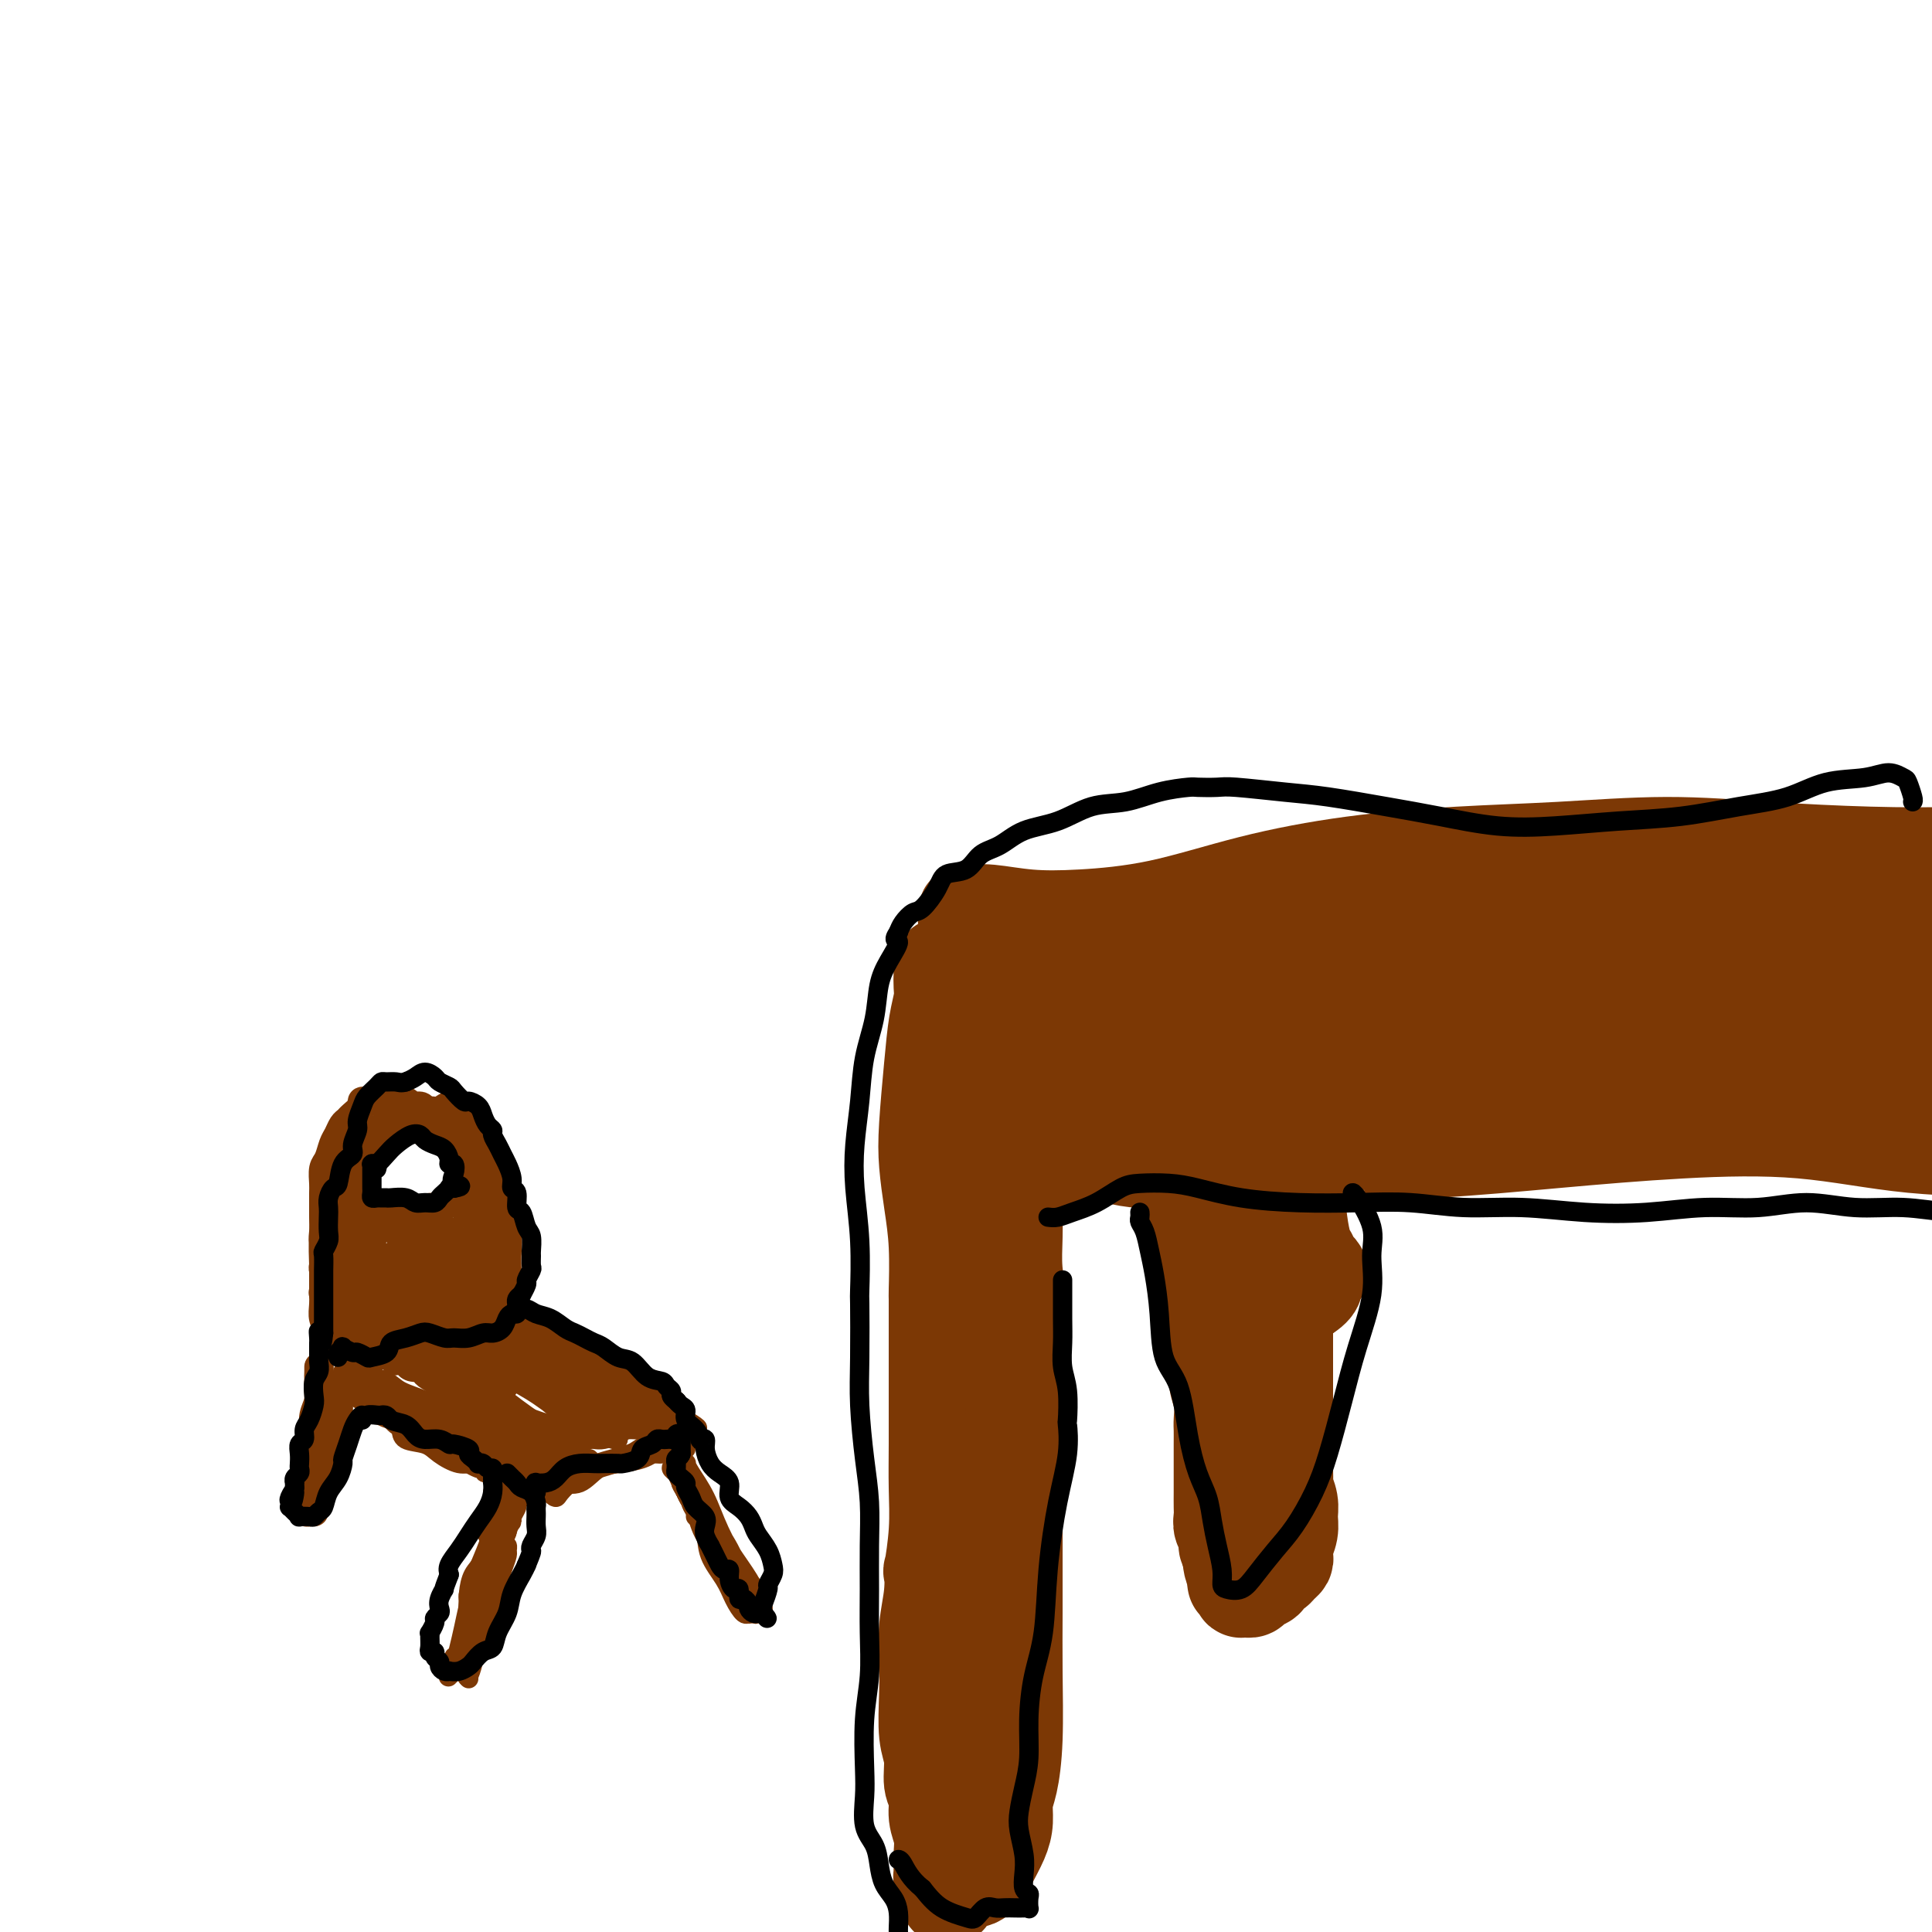 <svg viewBox='0 0 400 400' version='1.1' xmlns='http://www.w3.org/2000/svg' xmlns:xlink='http://www.w3.org/1999/xlink'><g fill='none' stroke='#7C3805' stroke-width='4' stroke-linecap='round' stroke-linejoin='round'><path d='M102,318c0.000,0.000 0.100,0.100 0.1,0.1'/><path d='M105,314c0.000,-0.287 0.000,-0.574 0,-1c0.000,-0.426 0.000,-0.990 0,-1c0.000,-0.010 0.000,0.536 0,1c0.000,0.464 0.000,0.847 0,1c0.000,0.153 0.000,0.077 0,0'/><path d='M104,312c0.114,0.446 0.228,0.892 0,1c-0.228,0.108 -0.797,-0.123 -1,0c-0.203,0.123 -0.039,0.601 0,1c0.039,0.399 -0.048,0.718 0,1c0.048,0.282 0.231,0.526 0,1c-0.231,0.474 -0.875,1.177 -1,2c-0.125,0.823 0.268,1.765 0,3c-0.268,1.235 -1.196,2.764 -2,4c-0.804,1.236 -1.484,2.179 -2,3c-0.516,0.821 -0.866,1.520 -1,2c-0.134,0.480 -0.050,0.741 0,1c0.050,0.259 0.068,0.517 0,1c-0.068,0.483 -0.222,1.189 0,1c0.222,-0.189 0.820,-1.275 1,-2c0.180,-0.725 -0.057,-1.089 0,-2c0.057,-0.911 0.407,-2.371 1,-4c0.593,-1.629 1.428,-3.429 2,-5c0.572,-1.571 0.883,-2.913 1,-4c0.117,-1.087 0.042,-1.920 0,-2c-0.042,-0.080 -0.050,0.594 0,1c0.050,0.406 0.157,0.545 0,1c-0.157,0.455 -0.579,1.228 -1,2'/><path d='M101,318c0.651,-1.443 0.280,1.448 0,3c-0.280,1.552 -0.467,1.765 -1,3c-0.533,1.235 -1.411,3.493 -2,5c-0.589,1.507 -0.891,2.263 -1,3c-0.109,0.737 -0.027,1.456 0,2c0.027,0.544 -0.001,0.913 0,1c0.001,0.087 0.030,-0.109 0,-1c-0.030,-0.891 -0.121,-2.478 0,-4c0.121,-1.522 0.452,-2.980 1,-4c0.548,-1.020 1.311,-1.602 2,-3c0.689,-1.398 1.303,-3.611 2,-5c0.697,-1.389 1.478,-1.952 2,-3c0.522,-1.048 0.785,-2.580 1,-3c0.215,-0.420 0.381,0.270 0,1c-0.381,0.730 -1.310,1.498 -2,3c-0.690,1.502 -1.141,3.737 -2,6c-0.859,2.263 -2.126,4.555 -3,7c-0.874,2.445 -1.355,5.042 -2,8c-0.645,2.958 -1.456,6.277 -2,8c-0.544,1.723 -0.823,1.851 -1,2c-0.177,0.149 -0.253,0.318 0,0c0.253,-0.318 0.834,-1.122 1,-2c0.166,-0.878 -0.083,-1.831 0,-2c0.083,-0.169 0.499,0.446 1,-1c0.501,-1.446 1.086,-4.952 2,-8c0.914,-3.048 2.156,-5.639 3,-8c0.844,-2.361 1.288,-4.494 2,-6c0.712,-1.506 1.691,-2.387 2,-3c0.309,-0.613 -0.051,-0.958 0,-1c0.051,-0.042 0.514,0.219 1,0c0.486,-0.219 0.996,-0.920 1,-1c0.004,-0.080 -0.498,0.460 -1,1'/><path d='M105,316c1.572,-3.976 0.001,0.582 -1,3c-1.001,2.418 -1.431,2.694 -2,4c-0.569,1.306 -1.276,3.640 -2,6c-0.724,2.360 -1.463,4.746 -2,7c-0.537,2.254 -0.871,4.374 -1,6c-0.129,1.626 -0.054,2.756 0,3c0.054,0.244 0.086,-0.398 0,-1c-0.086,-0.602 -0.292,-1.163 0,-3c0.292,-1.837 1.081,-4.949 2,-8c0.919,-3.051 1.966,-6.040 3,-9c1.034,-2.960 2.053,-5.892 3,-8c0.947,-2.108 1.822,-3.392 2,-4c0.178,-0.608 -0.340,-0.541 -1,1c-0.660,1.541 -1.463,4.555 -2,7c-0.537,2.445 -0.809,4.320 -2,7c-1.191,2.680 -3.300,6.166 -4,8c-0.700,1.834 0.009,2.017 0,3c-0.009,0.983 -0.736,2.765 -1,4c-0.264,1.235 -0.065,1.922 0,2c0.065,0.078 -0.005,-0.452 0,-1c0.005,-0.548 0.084,-1.113 0,-1c-0.084,0.113 -0.331,0.904 0,0c0.331,-0.904 1.241,-3.502 2,-6c0.759,-2.498 1.366,-4.894 2,-7c0.634,-2.106 1.296,-3.921 2,-6c0.704,-2.079 1.450,-4.423 2,-6c0.550,-1.577 0.906,-2.389 1,-3c0.094,-0.611 -0.072,-1.023 0,-1c0.072,0.023 0.381,0.481 0,1c-0.381,0.519 -1.453,1.098 -2,2c-0.547,0.902 -0.570,2.128 -1,4c-0.430,1.872 -1.266,4.392 -2,7c-0.734,2.608 -1.367,5.304 -2,8'/><path d='M99,335c-1.534,4.734 -1.870,6.067 -2,7c-0.130,0.933 -0.053,1.464 0,2c0.053,0.536 0.084,1.078 0,1c-0.084,-0.078 -0.283,-0.776 0,-2c0.283,-1.224 1.047,-2.973 2,-6c0.953,-3.027 2.096,-7.331 3,-11c0.904,-3.669 1.570,-6.702 2,-9c0.430,-2.298 0.625,-3.859 1,-5c0.375,-1.141 0.931,-1.860 1,-2c0.069,-0.140 -0.347,0.301 -1,1c-0.653,0.699 -1.541,1.656 -2,3c-0.459,1.344 -0.487,3.075 -1,5c-0.513,1.925 -1.511,4.042 -2,6c-0.489,1.958 -0.468,3.755 -1,6c-0.532,2.245 -1.615,4.938 -2,7c-0.385,2.062 -0.072,3.491 0,4c0.072,0.509 -0.097,0.096 0,-1c0.097,-1.096 0.461,-2.874 1,-5c0.539,-2.126 1.254,-4.600 2,-7c0.746,-2.400 1.522,-4.728 2,-7c0.478,-2.272 0.657,-4.489 1,-6c0.343,-1.511 0.850,-2.315 1,-3c0.150,-0.685 -0.056,-1.252 0,-1c0.056,0.252 0.375,1.324 0,2c-0.375,0.676 -1.446,0.956 -2,3c-0.554,2.044 -0.593,5.851 -1,8c-0.407,2.149 -1.181,2.639 -2,5c-0.819,2.361 -1.684,6.592 -2,10c-0.316,3.408 -0.085,5.995 0,7c0.085,1.005 0.024,0.430 0,0c-0.024,-0.430 -0.012,-0.715 0,-1'/><path d='M97,346c-0.989,3.994 0.538,-3.022 1,-6c0.462,-2.978 -0.142,-1.917 0,-2c0.142,-0.083 1.030,-1.310 2,-5c0.970,-3.690 2.023,-9.844 3,-13c0.977,-3.156 1.877,-3.315 2,-3c0.123,0.315 -0.530,1.103 -1,2c-0.470,0.897 -0.756,1.902 -1,3c-0.244,1.098 -0.447,2.288 -1,4c-0.553,1.712 -1.455,3.946 -2,6c-0.545,2.054 -0.732,3.930 -1,6c-0.268,2.070 -0.616,4.335 -1,6c-0.384,1.665 -0.805,2.730 -1,3c-0.195,0.270 -0.165,-0.255 0,-1c0.165,-0.745 0.465,-1.709 1,-3c0.535,-1.291 1.306,-2.909 2,-5c0.694,-2.091 1.311,-4.655 2,-7c0.689,-2.345 1.450,-4.471 2,-6c0.550,-1.529 0.890,-2.463 1,-3c0.110,-0.537 -0.011,-0.679 0,-1c0.011,-0.321 0.153,-0.822 0,-1c-0.153,-0.178 -0.601,-0.034 -1,1c-0.399,1.034 -0.748,2.957 -1,5c-0.252,2.043 -0.408,4.208 -1,6c-0.592,1.792 -1.621,3.213 -2,4c-0.379,0.787 -0.108,0.939 0,1c0.108,0.061 0.054,0.030 0,0'/><path d='M144,314c0.008,-0.304 0.016,-0.608 0,-1c-0.016,-0.392 -0.057,-0.873 0,-1c0.057,-0.127 0.213,0.100 0,0c-0.213,-0.100 -0.796,-0.527 -1,-1c-0.204,-0.473 -0.029,-0.991 0,-1c0.029,-0.009 -0.088,0.493 0,1c0.088,0.507 0.379,1.020 1,2c0.621,0.980 1.570,2.428 2,4c0.430,1.572 0.339,3.268 1,5c0.661,1.732 2.072,3.499 3,5c0.928,1.501 1.372,2.735 2,4c0.628,1.265 1.442,2.562 2,3c0.558,0.438 0.862,0.016 1,0c0.138,-0.016 0.109,0.375 0,0c-0.109,-0.375 -0.298,-1.515 -1,-3c-0.702,-1.485 -1.916,-3.315 -3,-5c-1.084,-1.685 -2.039,-3.224 -3,-5c-0.961,-1.776 -1.930,-3.789 -3,-6c-1.070,-2.211 -2.242,-4.619 -3,-6c-0.758,-1.381 -1.102,-1.734 -1,-2c0.102,-0.266 0.649,-0.444 1,0c0.351,0.444 0.507,1.509 1,3c0.493,1.491 1.322,3.409 2,5c0.678,1.591 1.204,2.854 2,5c0.796,2.146 1.863,5.173 3,7c1.137,1.827 2.345,2.453 3,3c0.655,0.547 0.759,1.013 1,1c0.241,-0.013 0.621,-0.507 1,-1'/><path d='M155,330c0.696,-0.033 -0.066,-1.614 -1,-3c-0.934,-1.386 -2.042,-2.577 -3,-4c-0.958,-1.423 -1.767,-3.078 -3,-5c-1.233,-1.922 -2.890,-4.111 -4,-6c-1.110,-1.889 -1.672,-3.476 -2,-4c-0.328,-0.524 -0.422,0.016 0,1c0.422,0.984 1.359,2.411 2,4c0.641,1.589 0.985,3.340 2,5c1.015,1.660 2.700,3.228 4,5c1.300,1.772 2.213,3.746 3,5c0.787,1.254 1.447,1.788 2,2c0.553,0.212 0.997,0.104 1,0c0.003,-0.104 -0.436,-0.203 -1,-1c-0.564,-0.797 -1.252,-2.290 -2,-4c-0.748,-1.710 -1.556,-3.635 -3,-6c-1.444,-2.365 -3.526,-5.171 -5,-8c-1.474,-2.829 -2.341,-5.682 -3,-7c-0.659,-1.318 -1.110,-1.100 -1,-1c0.110,0.100 0.779,0.081 1,0c0.221,-0.081 -0.008,-0.224 0,0c0.008,0.224 0.253,0.814 1,2c0.747,1.186 1.996,2.966 3,5c1.004,2.034 1.762,4.322 3,7c1.238,2.678 2.956,5.746 4,8c1.044,2.254 1.414,3.693 2,5c0.586,1.307 1.389,2.480 2,3c0.611,0.520 1.031,0.385 1,0c-0.031,-0.385 -0.514,-1.021 -1,-2c-0.486,-0.979 -0.977,-2.302 -2,-4c-1.023,-1.698 -2.578,-3.771 -4,-6c-1.422,-2.229 -2.711,-4.615 -4,-7'/><path d='M147,314c-2.395,-4.331 -3.384,-5.659 -4,-7c-0.616,-1.341 -0.861,-2.694 -1,-3c-0.139,-0.306 -0.172,0.437 0,1c0.172,0.563 0.550,0.947 1,2c0.450,1.053 0.971,2.774 2,5c1.029,2.226 2.565,4.956 4,8c1.435,3.044 2.768,6.403 4,9c1.232,2.597 2.361,4.433 3,5c0.639,0.567 0.787,-0.133 1,-1c0.213,-0.867 0.491,-1.899 0,-3c-0.491,-1.101 -1.752,-2.270 -3,-4c-1.248,-1.730 -2.482,-4.022 -4,-6c-1.518,-1.978 -3.319,-3.642 -5,-6c-1.681,-2.358 -3.244,-5.410 -4,-7c-0.756,-1.590 -0.707,-1.717 -1,-2c-0.293,-0.283 -0.927,-0.720 -1,-1c-0.073,-0.280 0.415,-0.401 1,0c0.585,0.401 1.267,1.325 2,3c0.733,1.675 1.516,4.101 2,5c0.484,0.899 0.669,0.270 1,1c0.331,0.730 0.808,2.818 2,5c1.192,2.182 3.100,4.459 4,6c0.900,1.541 0.794,2.344 1,3c0.206,0.656 0.725,1.163 1,1c0.275,-0.163 0.305,-0.995 0,-2c-0.305,-1.005 -0.944,-2.184 -2,-4c-1.056,-1.816 -2.529,-4.268 -4,-7c-1.471,-2.732 -2.941,-5.743 -4,-8c-1.059,-2.257 -1.708,-3.762 -2,-4c-0.292,-0.238 -0.226,0.789 0,2c0.226,1.211 0.613,2.605 1,4'/><path d='M142,309c0.600,1.600 1.600,2.600 2,3c0.400,0.400 0.200,0.200 0,0'/><path d='M105,312c-0.166,-0.224 -0.331,-0.448 0,-1c0.331,-0.552 1.160,-1.432 2,-2c0.840,-0.568 1.691,-0.823 3,-1c1.309,-0.177 3.075,-0.276 5,-1c1.925,-0.724 4.010,-2.075 6,-3c1.990,-0.925 3.885,-1.425 6,-2c2.115,-0.575 4.450,-1.225 6,-2c1.550,-0.775 2.314,-1.675 3,-2c0.686,-0.325 1.294,-0.074 2,0c0.706,0.074 1.510,-0.029 2,0c0.490,0.029 0.667,0.189 1,0c0.333,-0.189 0.822,-0.726 1,-1c0.178,-0.274 0.045,-0.284 0,0c-0.045,0.284 -0.001,0.861 0,1c0.001,0.139 -0.042,-0.159 0,0c0.042,0.159 0.167,0.774 0,1c-0.167,0.226 -0.627,0.063 -1,0c-0.373,-0.063 -0.659,-0.025 -1,0c-0.341,0.025 -0.739,0.037 -1,0c-0.261,-0.037 -0.387,-0.123 -1,0c-0.613,0.123 -1.714,0.454 -3,1c-1.286,0.546 -2.756,1.307 -5,2c-2.244,0.693 -5.261,1.320 -8,2c-2.739,0.680 -5.199,1.414 -7,2c-1.801,0.586 -2.943,1.025 -4,1c-1.057,-0.025 -2.028,-0.512 -3,-1'/><path d='M108,306c-5.433,1.189 -3.015,0.162 -2,0c1.015,-0.162 0.628,0.542 0,1c-0.628,0.458 -1.496,0.669 -2,1c-0.504,0.331 -0.642,0.782 -1,1c-0.358,0.218 -0.935,0.201 -1,0c-0.065,-0.201 0.383,-0.588 1,-1c0.617,-0.412 1.405,-0.848 2,-1c0.595,-0.152 0.997,-0.019 2,0c1.003,0.019 2.605,-0.074 4,0c1.395,0.074 2.582,0.316 4,0c1.418,-0.316 3.065,-1.188 5,-2c1.935,-0.812 4.157,-1.562 6,-2c1.843,-0.438 3.307,-0.562 5,-1c1.693,-0.438 3.613,-1.189 5,-2c1.387,-0.811 2.239,-1.681 3,-2c0.761,-0.319 1.430,-0.085 2,0c0.570,0.085 1.039,0.023 1,0c-0.039,-0.023 -0.588,-0.008 -1,0c-0.412,0.008 -0.686,0.008 -1,0c-0.314,-0.008 -0.666,-0.024 -1,0c-0.334,0.024 -0.650,0.086 -1,0c-0.350,-0.086 -0.735,-0.322 -1,0c-0.265,0.322 -0.411,1.202 -1,2c-0.589,0.798 -1.622,1.513 -3,2c-1.378,0.487 -3.102,0.747 -5,1c-1.898,0.253 -3.971,0.501 -6,1c-2.029,0.499 -4.015,1.250 -6,2'/><path d='M116,306c-4.461,1.648 -2.613,1.768 -2,2c0.613,0.232 -0.010,0.578 0,1c0.010,0.422 0.654,0.922 1,1c0.346,0.078 0.394,-0.266 1,-1c0.606,-0.734 1.771,-1.856 3,-3c1.229,-1.144 2.523,-2.308 3,-3c0.477,-0.692 0.136,-0.912 0,-1c-0.136,-0.088 -0.068,-0.044 0,0'/><path d='M142,300c-0.755,-0.113 -1.511,-0.226 -2,0c-0.489,0.226 -0.713,0.792 -1,1c-0.287,0.208 -0.639,0.059 -1,0c-0.361,-0.059 -0.731,-0.028 -1,0c-0.269,0.028 -0.436,0.052 -1,0c-0.564,-0.052 -1.526,-0.182 -3,0c-1.474,0.182 -3.459,0.675 -5,1c-1.541,0.325 -2.639,0.481 -4,1c-1.361,0.519 -2.984,1.401 -4,2c-1.016,0.599 -1.424,0.913 -2,1c-0.576,0.087 -1.321,-0.055 -2,0c-0.679,0.055 -1.291,0.305 -2,0c-0.709,-0.305 -1.514,-1.166 -2,-1c-0.486,0.166 -0.653,1.357 -1,2c-0.347,0.643 -0.875,0.736 -1,1c-0.125,0.264 0.152,0.698 0,1c-0.152,0.302 -0.732,0.473 -1,0c-0.268,-0.473 -0.223,-1.591 0,-2c0.223,-0.409 0.624,-0.110 1,0c0.376,0.110 0.726,0.032 1,0c0.274,-0.032 0.473,-0.019 1,0c0.527,0.019 1.382,0.043 2,0c0.618,-0.043 1.000,-0.151 2,0c1.000,0.151 2.616,0.563 4,0c1.384,-0.563 2.534,-2.101 4,-3c1.466,-0.899 3.249,-1.158 5,-2c1.751,-0.842 3.472,-2.265 5,-3c1.528,-0.735 2.865,-0.781 4,-1c1.135,-0.219 2.067,-0.609 3,-1'/><path d='M141,297c5.053,-1.917 2.186,-1.209 1,-1c-1.186,0.209 -0.691,-0.082 -1,0c-0.309,0.082 -1.420,0.536 -2,1c-0.580,0.464 -0.628,0.939 -1,1c-0.372,0.061 -1.070,-0.293 -2,0c-0.930,0.293 -2.094,1.234 -3,2c-0.906,0.766 -1.554,1.357 -3,2c-1.446,0.643 -3.689,1.339 -6,2c-2.311,0.661 -4.689,1.287 -7,2c-2.311,0.713 -4.556,1.511 -6,2c-1.444,0.489 -2.088,0.667 -3,1c-0.912,0.333 -2.092,0.820 -2,1c0.092,0.180 1.455,0.051 2,0c0.545,-0.051 0.273,-0.026 0,0'/><path d='M140,290c-0.240,-0.026 -0.480,-0.052 -1,0c-0.520,0.052 -1.320,0.181 -2,0c-0.680,-0.181 -1.241,-0.673 -2,-1c-0.759,-0.327 -1.716,-0.489 -3,-1c-1.284,-0.511 -2.896,-1.370 -5,-2c-2.104,-0.630 -4.699,-1.030 -7,-2c-2.301,-0.970 -4.307,-2.510 -6,-3c-1.693,-0.490 -3.074,0.071 -4,0c-0.926,-0.071 -1.396,-0.775 -2,-1c-0.604,-0.225 -1.342,0.029 -2,0c-0.658,-0.029 -1.236,-0.342 -2,-1c-0.764,-0.658 -1.714,-1.661 -2,-2c-0.286,-0.339 0.092,-0.013 0,0c-0.092,0.013 -0.655,-0.287 0,0c0.655,0.287 2.526,1.162 4,2c1.474,0.838 2.550,1.639 4,2c1.450,0.361 3.272,0.282 5,1c1.728,0.718 3.360,2.234 5,3c1.640,0.766 3.287,0.783 5,1c1.713,0.217 3.494,0.632 5,1c1.506,0.368 2.739,0.687 4,1c1.261,0.313 2.551,0.619 3,1c0.449,0.381 0.056,0.836 0,1c-0.056,0.164 0.224,0.038 0,0c-0.224,-0.038 -0.952,0.011 -2,0c-1.048,-0.011 -2.414,-0.082 -3,0c-0.586,0.082 -0.391,0.316 -1,0c-0.609,-0.316 -2.022,-1.181 -4,-2c-1.978,-0.819 -4.520,-1.591 -6,-2c-1.480,-0.409 -1.899,-0.456 -3,-1c-1.101,-0.544 -2.886,-1.584 -4,-2c-1.114,-0.416 -1.557,-0.208 -2,0'/><path d='M112,283c-4.152,-1.162 -2.030,-1.067 -1,-1c1.030,0.067 0.970,0.106 1,0c0.030,-0.106 0.149,-0.356 1,0c0.851,0.356 2.433,1.317 4,2c1.567,0.683 3.119,1.089 5,2c1.881,0.911 4.093,2.326 6,3c1.907,0.674 3.511,0.608 5,1c1.489,0.392 2.863,1.241 4,2c1.137,0.759 2.036,1.426 3,2c0.964,0.574 1.994,1.054 2,1c0.006,-0.054 -1.010,-0.642 -2,-1c-0.990,-0.358 -1.954,-0.487 -3,-1c-1.046,-0.513 -2.176,-1.409 -3,-2c-0.824,-0.591 -1.343,-0.876 -2,-1c-0.657,-0.124 -1.451,-0.086 -2,0c-0.549,0.086 -0.852,0.222 -1,0c-0.148,-0.222 -0.139,-0.802 0,-1c0.139,-0.198 0.409,-0.015 1,0c0.591,0.015 1.502,-0.137 2,0c0.498,0.137 0.581,0.562 1,1c0.419,0.438 1.173,0.888 2,1c0.827,0.112 1.727,-0.115 2,0c0.273,0.115 -0.080,0.571 0,1c0.080,0.429 0.593,0.830 1,1c0.407,0.170 0.709,0.109 1,0c0.291,-0.109 0.573,-0.266 1,0c0.427,0.266 1.000,0.956 1,1c0.000,0.044 -0.571,-0.559 -1,-1c-0.429,-0.441 -0.714,-0.721 -1,-1'/><path d='M139,292c4.011,1.179 0.539,-0.374 -1,-1c-1.539,-0.626 -1.146,-0.326 -1,0c0.146,0.326 0.046,0.679 0,1c-0.046,0.321 -0.038,0.612 0,1c0.038,0.388 0.105,0.874 0,1c-0.105,0.126 -0.383,-0.107 -1,0c-0.617,0.107 -1.573,0.554 -2,1c-0.427,0.446 -0.327,0.890 -1,1c-0.673,0.110 -2.121,-0.115 -3,0c-0.879,0.115 -1.191,0.569 -2,1c-0.809,0.431 -2.115,0.837 -3,1c-0.885,0.163 -1.350,0.081 -2,0c-0.650,-0.081 -1.483,-0.161 -2,0c-0.517,0.161 -0.716,0.564 -1,1c-0.284,0.436 -0.654,0.904 -1,1c-0.346,0.096 -0.669,-0.181 -1,0c-0.331,0.181 -0.670,0.819 -1,1c-0.330,0.181 -0.651,-0.095 -1,0c-0.349,0.095 -0.727,0.561 -1,1c-0.273,0.439 -0.440,0.850 -1,1c-0.560,0.150 -1.512,0.039 -2,0c-0.488,-0.039 -0.511,-0.007 -1,0c-0.489,0.007 -1.443,-0.012 -2,0c-0.557,0.012 -0.716,0.055 -1,0c-0.284,-0.055 -0.692,-0.207 -1,0c-0.308,0.207 -0.517,0.773 -1,1c-0.483,0.227 -1.242,0.113 -2,0'/><path d='M104,304c-5.892,1.861 -3.123,0.512 -2,0c1.123,-0.512 0.600,-0.189 0,0c-0.600,0.189 -1.278,0.244 -2,0c-0.722,-0.244 -1.488,-0.786 -2,-1c-0.512,-0.214 -0.770,-0.099 -1,0c-0.230,0.099 -0.432,0.181 -1,0c-0.568,-0.181 -1.501,-0.626 -2,-1c-0.499,-0.374 -0.566,-0.678 -1,-1c-0.434,-0.322 -1.237,-0.662 -2,-1c-0.763,-0.338 -1.486,-0.672 -2,-1c-0.514,-0.328 -0.820,-0.648 -1,-1c-0.180,-0.352 -0.234,-0.735 -1,-1c-0.766,-0.265 -2.245,-0.412 -3,-1c-0.755,-0.588 -0.788,-1.619 -1,-2c-0.212,-0.381 -0.603,-0.114 -1,0c-0.397,0.114 -0.800,0.076 -1,0c-0.200,-0.076 -0.198,-0.190 0,0c0.198,0.190 0.593,0.683 1,1c0.407,0.317 0.826,0.457 1,1c0.174,0.543 0.105,1.489 1,2c0.895,0.511 2.756,0.585 4,1c1.244,0.415 1.872,1.170 3,2c1.128,0.830 2.755,1.736 4,2c1.245,0.264 2.107,-0.115 3,0c0.893,0.115 1.817,0.723 2,1c0.183,0.277 -0.376,0.222 -1,0c-0.624,-0.222 -1.312,-0.611 -2,-1'/><path d='M97,303c1.661,0.849 -1.685,-1.528 -4,-3c-2.315,-1.472 -3.599,-2.037 -5,-3c-1.401,-0.963 -2.920,-2.323 -4,-3c-1.080,-0.677 -1.721,-0.670 -2,-1c-0.279,-0.330 -0.194,-0.998 0,-1c0.194,-0.002 0.499,0.662 1,1c0.501,0.338 1.197,0.349 2,1c0.803,0.651 1.711,1.940 3,3c1.289,1.060 2.957,1.890 5,3c2.043,1.110 4.462,2.499 6,3c1.538,0.501 2.197,0.115 3,0c0.803,-0.115 1.751,0.042 2,0c0.249,-0.042 -0.203,-0.282 -1,-1c-0.797,-0.718 -1.941,-1.916 -3,-3c-1.059,-1.084 -2.033,-2.056 -4,-3c-1.967,-0.944 -4.926,-1.859 -7,-3c-2.074,-1.141 -3.262,-2.508 -4,-3c-0.738,-0.492 -1.025,-0.109 -1,0c0.025,0.109 0.364,-0.056 1,0c0.636,0.056 1.571,0.333 3,1c1.429,0.667 3.353,1.724 5,3c1.647,1.276 3.015,2.772 5,4c1.985,1.228 4.585,2.188 7,3c2.415,0.812 4.646,1.476 6,2c1.354,0.524 1.833,0.908 2,1c0.167,0.092 0.024,-0.109 -1,-1c-1.024,-0.891 -2.930,-2.471 -5,-4c-2.070,-1.529 -4.306,-3.008 -7,-5c-2.694,-1.992 -5.847,-4.496 -9,-7'/><path d='M91,287c-4.707,-3.444 -6.475,-4.055 -7,-4c-0.525,0.055 0.193,0.774 1,1c0.807,0.226 1.704,-0.041 3,1c1.296,1.041 2.992,3.391 5,5c2.008,1.609 4.329,2.477 7,4c2.671,1.523 5.693,3.700 8,5c2.307,1.300 3.898,1.722 5,2c1.102,0.278 1.713,0.411 2,0c0.287,-0.411 0.249,-1.368 0,-2c-0.249,-0.632 -0.710,-0.940 -2,-2c-1.290,-1.060 -3.409,-2.871 -6,-5c-2.591,-2.129 -5.654,-4.577 -8,-6c-2.346,-1.423 -3.975,-1.823 -5,-2c-1.025,-0.177 -1.445,-0.133 -1,0c0.445,0.133 1.757,0.354 3,1c1.243,0.646 2.418,1.718 4,3c1.582,1.282 3.569,2.776 6,4c2.431,1.224 5.304,2.178 8,3c2.696,0.822 5.214,1.512 6,2c0.786,0.488 -0.161,0.775 0,1c0.161,0.225 1.429,0.386 2,0c0.571,-0.386 0.444,-1.321 0,-2c-0.444,-0.679 -1.206,-1.101 -2,-2c-0.794,-0.899 -1.621,-2.274 -4,-4c-2.379,-1.726 -6.309,-3.804 -8,-5c-1.691,-1.196 -1.142,-1.512 -2,-2c-0.858,-0.488 -3.124,-1.148 -5,-2c-1.876,-0.852 -3.362,-1.894 -4,-2c-0.638,-0.106 -0.428,0.726 0,1c0.428,0.274 1.073,-0.009 3,1c1.927,1.009 5.134,3.310 6,4c0.866,0.690 -0.610,-0.231 0,0c0.610,0.231 3.305,1.616 6,3'/><path d='M112,288c3.392,1.953 4.373,2.336 6,3c1.627,0.664 3.901,1.608 5,2c1.099,0.392 1.023,0.232 1,0c-0.023,-0.232 0.007,-0.538 0,-1c-0.007,-0.462 -0.052,-1.082 -1,-2c-0.948,-0.918 -2.800,-2.135 -4,-3c-1.200,-0.865 -1.746,-1.377 -3,-2c-1.254,-0.623 -3.214,-1.357 -5,-2c-1.786,-0.643 -3.398,-1.194 -5,-2c-1.602,-0.806 -3.194,-1.865 -4,-2c-0.806,-0.135 -0.827,0.656 0,1c0.827,0.344 2.502,0.242 4,1c1.498,0.758 2.817,2.378 5,4c2.183,1.622 5.228,3.247 7,4c1.772,0.753 2.271,0.634 3,1c0.729,0.366 1.688,1.218 3,2c1.312,0.782 2.978,1.493 4,2c1.022,0.507 1.399,0.811 2,1c0.601,0.189 1.427,0.262 2,0c0.573,-0.262 0.893,-0.859 1,-1c0.107,-0.141 0.002,0.174 0,0c-0.002,-0.174 0.100,-0.836 0,-1c-0.100,-0.164 -0.402,0.169 -1,0c-0.598,-0.169 -1.490,-0.840 -2,-1c-0.510,-0.160 -0.637,0.192 -1,0c-0.363,-0.192 -0.963,-0.928 -1,-1c-0.037,-0.072 0.490,0.519 1,1c0.510,0.481 1.003,0.852 1,1c-0.003,0.148 -0.501,0.074 -1,0'/><path d='M129,293c-0.495,-0.744 -0.233,-1.604 -1,-2c-0.767,-0.396 -2.562,-0.330 -4,-1c-1.438,-0.670 -2.518,-2.078 -4,-3c-1.482,-0.922 -3.366,-1.357 -5,-2c-1.634,-0.643 -3.016,-1.493 -4,-2c-0.984,-0.507 -1.568,-0.672 -2,-1c-0.432,-0.328 -0.711,-0.819 -1,-1c-0.289,-0.181 -0.588,-0.053 -1,0c-0.412,0.053 -0.938,0.029 -1,0c-0.062,-0.029 0.338,-0.063 0,0c-0.338,0.063 -1.414,0.225 -2,0c-0.586,-0.225 -0.682,-0.835 -1,-1c-0.318,-0.165 -0.860,0.114 -1,0c-0.140,-0.114 0.121,-0.623 0,-1c-0.121,-0.377 -0.623,-0.623 -1,-1c-0.377,-0.377 -0.627,-0.886 -1,-1c-0.373,-0.114 -0.869,0.166 -1,0c-0.131,-0.166 0.102,-0.776 0,-1c-0.102,-0.224 -0.538,-0.060 -1,0c-0.462,0.060 -0.950,0.016 -1,0c-0.050,-0.016 0.337,-0.004 0,0c-0.337,0.004 -1.398,0.001 -2,0c-0.602,-0.001 -0.743,-0.000 -1,0c-0.257,0.000 -0.628,0.000 -1,0'/><path d='M93,276c-5.764,-2.690 -2.173,-0.914 -1,0c1.173,0.914 -0.070,0.966 -1,1c-0.930,0.034 -1.546,0.050 -2,0c-0.454,-0.050 -0.747,-0.167 -1,0c-0.253,0.167 -0.467,0.619 -1,1c-0.533,0.381 -1.386,0.690 -2,1c-0.614,0.310 -0.991,0.619 -1,1c-0.009,0.381 0.348,0.833 0,1c-0.348,0.167 -1.403,0.049 -2,0c-0.597,-0.049 -0.737,-0.027 -1,0c-0.263,0.027 -0.648,0.060 -1,0c-0.352,-0.060 -0.672,-0.213 -1,0c-0.328,0.213 -0.665,0.793 -1,1c-0.335,0.207 -0.667,0.042 -1,0c-0.333,-0.042 -0.668,0.040 -1,0c-0.332,-0.040 -0.662,-0.203 -1,0c-0.338,0.203 -0.683,0.771 -1,1c-0.317,0.229 -0.607,0.118 -1,0c-0.393,-0.118 -0.890,-0.243 -1,0c-0.110,0.243 0.167,0.853 0,1c-0.167,0.147 -0.777,-0.168 -1,0c-0.223,0.168 -0.057,0.818 0,1c0.057,0.182 0.007,-0.106 0,0c-0.007,0.106 0.029,0.606 0,1c-0.029,0.394 -0.123,0.683 0,1c0.123,0.317 0.464,0.662 1,1c0.536,0.338 1.268,0.669 2,1'/><path d='M74,289c0.304,1.060 0.563,0.708 1,1c0.437,0.292 1.051,1.226 2,2c0.949,0.774 2.233,1.388 4,2c1.767,0.612 4.016,1.221 6,2c1.984,0.779 3.701,1.728 5,2c1.299,0.272 2.179,-0.133 3,0c0.821,0.133 1.582,0.803 2,1c0.418,0.197 0.494,-0.080 1,0c0.506,0.080 1.441,0.518 2,1c0.559,0.482 0.743,1.010 1,1c0.257,-0.010 0.586,-0.557 0,-1c-0.586,-0.443 -2.089,-0.780 -3,-1c-0.911,-0.220 -1.232,-0.322 -2,-1c-0.768,-0.678 -1.984,-1.933 -4,-3c-2.016,-1.067 -4.831,-1.947 -7,-3c-2.169,-1.053 -3.691,-2.279 -5,-3c-1.309,-0.721 -2.406,-0.937 -3,-1c-0.594,-0.063 -0.687,0.027 -1,0c-0.313,-0.027 -0.846,-0.171 -1,0c-0.154,0.171 0.070,0.659 1,1c0.930,0.341 2.564,0.536 4,1c1.436,0.464 2.674,1.196 4,2c1.326,0.804 2.742,1.678 4,2c1.258,0.322 2.360,0.092 3,0c0.640,-0.092 0.820,-0.046 1,0'/><path d='M92,294c2.639,1.024 1.737,0.583 1,0c-0.737,-0.583 -1.308,-1.309 -2,-2c-0.692,-0.691 -1.506,-1.347 -3,-2c-1.494,-0.653 -3.667,-1.302 -5,-2c-1.333,-0.698 -1.824,-1.445 -3,-2c-1.176,-0.555 -3.037,-0.919 -4,-1c-0.963,-0.081 -1.029,0.119 -1,0c0.029,-0.119 0.152,-0.558 0,-1c-0.152,-0.442 -0.579,-0.888 -1,-1c-0.421,-0.112 -0.837,0.110 -1,0c-0.163,-0.110 -0.073,-0.550 0,-1c0.073,-0.450 0.131,-0.908 0,-1c-0.131,-0.092 -0.449,0.183 0,0c0.449,-0.183 1.667,-0.824 2,-1c0.333,-0.176 -0.219,0.111 0,0c0.219,-0.111 1.210,-0.622 2,-1c0.790,-0.378 1.380,-0.623 2,-1c0.620,-0.377 1.269,-0.886 2,-1c0.731,-0.114 1.543,0.166 2,0c0.457,-0.166 0.559,-0.776 1,-1c0.441,-0.224 1.221,-0.060 2,0c0.779,0.060 1.555,0.016 2,0c0.445,-0.016 0.557,-0.003 1,0c0.443,0.003 1.218,-0.002 2,0c0.782,0.002 1.571,0.012 2,0c0.429,-0.012 0.496,-0.044 1,0c0.504,0.044 1.443,0.166 2,0c0.557,-0.166 0.730,-0.619 1,-1c0.270,-0.381 0.635,-0.691 1,-1'/><path d='M98,274c3.057,-0.563 1.199,0.031 1,0c-0.199,-0.031 1.261,-0.685 2,-1c0.739,-0.315 0.757,-0.290 1,0c0.243,0.290 0.712,0.847 1,1c0.288,0.153 0.396,-0.097 1,0c0.604,0.097 1.706,0.540 2,1c0.294,0.460 -0.220,0.935 0,1c0.220,0.065 1.173,-0.281 2,0c0.827,0.281 1.529,1.189 2,2c0.471,0.811 0.710,1.523 1,2c0.290,0.477 0.630,0.717 1,1c0.370,0.283 0.770,0.608 1,1c0.230,0.392 0.289,0.852 0,1c-0.289,0.148 -0.928,-0.016 -2,0c-1.072,0.016 -2.578,0.213 -4,0c-1.422,-0.213 -2.760,-0.837 -5,-2c-2.240,-1.163 -5.381,-2.867 -8,-4c-2.619,-1.133 -4.716,-1.697 -6,-2c-1.284,-0.303 -1.756,-0.345 -2,0c-0.244,0.345 -0.260,1.079 0,2c0.260,0.921 0.794,2.030 2,3c1.206,0.970 3.082,1.802 5,3c1.918,1.198 3.877,2.762 6,5c2.123,2.238 4.410,5.148 7,8c2.590,2.852 5.484,5.644 7,7c1.516,1.356 1.653,1.277 2,1c0.347,-0.277 0.905,-0.751 1,-1c0.095,-0.249 -0.274,-0.273 -1,-1c-0.726,-0.727 -1.811,-2.157 -4,-4c-2.189,-1.843 -5.483,-4.098 -8,-6c-2.517,-1.902 -4.259,-3.451 -6,-5'/><path d='M97,287c-4.785,-3.758 -7.247,-5.153 -9,-6c-1.753,-0.847 -2.798,-1.145 -3,-1c-0.202,0.145 0.439,0.733 1,1c0.561,0.267 1.042,0.215 2,1c0.958,0.785 2.393,2.409 4,4c1.607,1.591 3.385,3.150 5,5c1.615,1.850 3.066,3.990 5,6c1.934,2.010 4.351,3.891 6,5c1.649,1.109 2.530,1.445 3,1c0.470,-0.445 0.529,-1.672 0,-3c-0.529,-1.328 -1.646,-2.757 -3,-5c-1.354,-2.243 -2.947,-5.300 -5,-8c-2.053,-2.700 -4.568,-5.044 -7,-7c-2.432,-1.956 -4.783,-3.523 -6,-4c-1.217,-0.477 -1.301,0.136 -1,1c0.301,0.864 0.985,1.979 2,3c1.015,1.021 2.360,1.948 4,3c1.640,1.052 3.575,2.227 6,4c2.425,1.773 5.341,4.142 8,6c2.659,1.858 5.061,3.205 7,4c1.939,0.795 3.417,1.038 4,1c0.583,-0.038 0.273,-0.356 0,-1c-0.273,-0.644 -0.507,-1.613 -2,-3c-1.493,-1.387 -4.244,-3.190 -6,-5c-1.756,-1.810 -2.515,-3.626 -3,-4c-0.485,-0.374 -0.695,0.693 -2,0c-1.305,-0.693 -3.706,-3.145 -6,-5c-2.294,-1.855 -4.482,-3.113 -5,-3c-0.518,0.113 0.634,1.597 2,3c1.366,1.403 2.945,2.724 5,4c2.055,1.276 4.587,2.507 7,4c2.413,1.493 4.706,3.246 7,5'/><path d='M117,293c4.670,3.325 5.844,3.637 7,4c1.156,0.363 2.292,0.777 3,1c0.708,0.223 0.987,0.256 1,0c0.013,-0.256 -0.239,-0.801 -1,-2c-0.761,-1.199 -2.031,-3.052 -4,-5c-1.969,-1.948 -4.638,-3.991 -7,-6c-2.362,-2.009 -4.415,-3.984 -6,-5c-1.585,-1.016 -2.700,-1.073 -3,-1c-0.300,0.073 0.214,0.275 1,1c0.786,0.725 1.843,1.974 3,3c1.157,1.026 2.414,1.830 4,3c1.586,1.170 3.499,2.706 5,4c1.501,1.294 2.588,2.347 4,3c1.412,0.653 3.150,0.905 4,1c0.850,0.095 0.814,0.033 1,0c0.186,-0.033 0.595,-0.038 1,0c0.405,0.038 0.804,0.120 1,0c0.196,-0.120 0.187,-0.442 0,-1c-0.187,-0.558 -0.552,-1.351 -1,-2c-0.448,-0.649 -0.979,-1.155 -2,-2c-1.021,-0.845 -2.532,-2.030 -4,-3c-1.468,-0.970 -2.894,-1.726 -4,-2c-1.106,-0.274 -1.892,-0.068 -2,0c-0.108,0.068 0.463,-0.003 2,1c1.537,1.003 4.041,3.082 5,4c0.959,0.918 0.374,0.677 1,1c0.626,0.323 2.462,1.212 4,2c1.538,0.788 2.777,1.476 4,2c1.223,0.524 2.431,0.883 3,1c0.569,0.117 0.499,-0.007 1,0c0.501,0.007 1.572,0.145 2,0c0.428,-0.145 0.214,-0.572 0,-1'/><path d='M140,294c1.603,0.353 0.611,0.235 0,0c-0.611,-0.235 -0.840,-0.587 -1,-1c-0.160,-0.413 -0.250,-0.887 0,-1c0.250,-0.113 0.840,0.135 1,0c0.160,-0.135 -0.111,-0.652 0,-1c0.111,-0.348 0.603,-0.527 0,-1c-0.603,-0.473 -2.301,-1.240 -3,-2c-0.699,-0.760 -0.399,-1.513 -1,-2c-0.601,-0.487 -2.104,-0.708 -3,-1c-0.896,-0.292 -1.185,-0.655 -2,-1c-0.815,-0.345 -2.155,-0.671 -3,-1c-0.845,-0.329 -1.195,-0.662 -2,-1c-0.805,-0.338 -2.064,-0.681 -3,-1c-0.936,-0.319 -1.548,-0.615 -2,-1c-0.452,-0.385 -0.745,-0.858 -1,-1c-0.255,-0.142 -0.474,0.049 -1,0c-0.526,-0.049 -1.359,-0.338 -2,-1c-0.641,-0.662 -1.089,-1.698 -2,-2c-0.911,-0.302 -2.285,0.129 -3,0c-0.715,-0.129 -0.772,-0.819 -1,-1c-0.228,-0.181 -0.628,0.147 -1,0c-0.372,-0.147 -0.715,-0.770 -1,-1c-0.285,-0.230 -0.510,-0.066 -1,0c-0.490,0.066 -1.245,0.033 -2,0'/><path d='M106,274c-4.298,-1.868 -1.542,-1.037 -1,-1c0.542,0.037 -1.129,-0.719 -2,-1c-0.871,-0.281 -0.941,-0.088 -1,0c-0.059,0.088 -0.108,0.069 0,0c0.108,-0.069 0.373,-0.188 1,0c0.627,0.188 1.617,0.683 2,1c0.383,0.317 0.159,0.455 1,1c0.841,0.545 2.747,1.498 4,2c1.253,0.502 1.851,0.554 3,1c1.149,0.446 2.847,1.286 4,2c1.153,0.714 1.761,1.301 3,2c1.239,0.699 3.109,1.511 4,2c0.891,0.489 0.805,0.656 1,1c0.195,0.344 0.673,0.866 1,1c0.327,0.134 0.502,-0.119 1,0c0.498,0.119 1.317,0.610 2,1c0.683,0.390 1.229,0.678 2,1c0.771,0.322 1.765,0.679 2,1c0.235,0.321 -0.291,0.607 0,1c0.291,0.393 1.398,0.894 2,1c0.602,0.106 0.700,-0.183 1,0c0.300,0.183 0.801,0.836 1,1c0.199,0.164 0.094,-0.163 0,0c-0.094,0.163 -0.179,0.814 0,1c0.179,0.186 0.623,-0.094 1,0c0.377,0.094 0.689,0.561 1,1c0.311,0.439 0.622,0.849 1,1c0.378,0.151 0.822,0.043 1,0c0.178,-0.043 0.089,-0.022 0,0'/><path d='M141,294c6.120,3.338 2.420,0.684 1,0c-1.420,-0.684 -0.562,0.601 0,1c0.562,0.399 0.827,-0.090 1,0c0.173,0.090 0.256,0.757 0,1c-0.256,0.243 -0.849,0.062 -1,0c-0.151,-0.062 0.142,-0.006 0,0c-0.142,0.006 -0.718,-0.037 -1,0c-0.282,0.037 -0.272,0.154 -1,0c-0.728,-0.154 -2.196,-0.580 -3,-1c-0.804,-0.420 -0.944,-0.834 -1,-1c-0.056,-0.166 -0.028,-0.083 0,0'/></g>
<g fill='none' stroke='#7C3805' stroke-width='6' stroke-linecap='round' stroke-linejoin='round'><path d='M97,285c-0.339,0.012 -0.678,0.025 -1,0c-0.322,-0.025 -0.629,-0.087 -1,0c-0.371,0.087 -0.808,0.321 -1,0c-0.192,-0.321 -0.139,-1.199 0,-2c0.139,-0.801 0.366,-1.524 1,-2c0.634,-0.476 1.676,-0.704 2,-1c0.324,-0.296 -0.071,-0.659 0,-1c0.071,-0.341 0.608,-0.659 1,-1c0.392,-0.341 0.638,-0.704 1,-1c0.362,-0.296 0.839,-0.524 1,-1c0.161,-0.476 0.005,-1.200 0,-2c-0.005,-0.800 0.142,-1.678 0,-2c-0.142,-0.322 -0.573,-0.090 -1,0c-0.427,0.090 -0.850,0.038 -1,0c-0.150,-0.038 -0.029,-0.062 0,0c0.029,0.062 -0.036,0.209 0,0c0.036,-0.209 0.173,-0.775 0,-1c-0.173,-0.225 -0.655,-0.108 -1,0c-0.345,0.108 -0.553,0.206 -1,0c-0.447,-0.206 -1.132,-0.716 -2,-1c-0.868,-0.284 -1.920,-0.342 -3,0c-1.080,0.342 -2.187,1.083 -3,2c-0.813,0.917 -1.331,2.009 -2,3c-0.669,0.991 -1.488,1.882 -2,3c-0.512,1.118 -0.718,2.462 -1,3c-0.282,0.538 -0.641,0.269 -1,0'/><path d='M82,281c-0.795,1.427 0.217,0.496 1,0c0.783,-0.496 1.336,-0.556 2,-1c0.664,-0.444 1.438,-1.271 2,-2c0.562,-0.729 0.911,-1.359 2,-2c1.089,-0.641 2.919,-1.292 4,-2c1.081,-0.708 1.415,-1.471 2,-2c0.585,-0.529 1.422,-0.822 2,-1c0.578,-0.178 0.899,-0.241 1,0c0.101,0.241 -0.017,0.786 0,1c0.017,0.214 0.170,0.098 0,0c-0.170,-0.098 -0.664,-0.176 -1,0c-0.336,0.176 -0.514,0.607 -1,1c-0.486,0.393 -1.279,0.750 -2,1c-0.721,0.250 -1.370,0.394 -2,1c-0.630,0.606 -1.242,1.673 -2,3c-0.758,1.327 -1.664,2.915 -2,4c-0.336,1.085 -0.103,1.667 0,2c0.103,0.333 0.077,0.416 1,1c0.923,0.584 2.794,1.669 4,2c1.206,0.331 1.746,-0.094 3,0c1.254,0.094 3.223,0.706 4,1c0.777,0.294 0.363,0.272 1,0c0.637,-0.272 2.325,-0.792 3,-1c0.675,-0.208 0.338,-0.104 0,0'/><path d='M69,278c0.113,0.399 0.226,0.797 0,1c-0.226,0.203 -0.793,0.210 -1,0c-0.207,-0.210 -0.056,-0.637 0,-1c0.056,-0.363 0.015,-0.663 0,-1c-0.015,-0.337 -0.004,-0.710 0,-1c0.004,-0.290 0.001,-0.498 0,-1c-0.001,-0.502 -0.000,-1.299 0,-2c0.000,-0.701 -0.000,-1.305 0,-2c0.000,-0.695 0.000,-1.482 0,-2c-0.000,-0.518 -0.001,-0.769 0,-1c0.001,-0.231 0.004,-0.442 0,-1c-0.004,-0.558 -0.015,-1.463 0,-2c0.015,-0.537 0.057,-0.707 0,-1c-0.057,-0.293 -0.211,-0.711 0,-1c0.211,-0.289 0.789,-0.450 1,-1c0.211,-0.550 0.057,-1.491 0,-2c-0.057,-0.509 -0.016,-0.588 0,-1c0.016,-0.412 0.008,-1.157 0,-2c-0.008,-0.843 -0.016,-1.784 0,-2c0.016,-0.216 0.056,0.292 0,0c-0.056,-0.292 -0.207,-1.383 0,-2c0.207,-0.617 0.774,-0.758 1,-1c0.226,-0.242 0.113,-0.585 0,-1c-0.113,-0.415 -0.226,-0.901 0,-1c0.226,-0.099 0.793,0.190 1,0c0.207,-0.190 0.056,-0.859 0,-1c-0.056,-0.141 -0.016,0.245 0,0c0.016,-0.245 0.008,-1.123 0,-2'/><path d='M71,247c0.487,-4.985 0.704,-1.948 1,-1c0.296,0.948 0.671,-0.194 1,-1c0.329,-0.806 0.612,-1.277 1,-2c0.388,-0.723 0.881,-1.700 1,-2c0.119,-0.300 -0.137,0.075 0,0c0.137,-0.075 0.667,-0.601 1,-1c0.333,-0.399 0.471,-0.671 1,-1c0.529,-0.329 1.451,-0.714 2,-1c0.549,-0.286 0.726,-0.473 1,-1c0.274,-0.527 0.646,-1.395 1,-2c0.354,-0.605 0.690,-0.948 1,-1c0.310,-0.052 0.593,0.186 1,0c0.407,-0.186 0.936,-0.796 1,-1c0.064,-0.204 -0.339,-0.002 0,0c0.339,0.002 1.418,-0.195 2,0c0.582,0.195 0.667,0.783 1,1c0.333,0.217 0.915,0.062 1,0c0.085,-0.062 -0.328,-0.030 0,0c0.328,0.030 1.397,0.060 2,0c0.603,-0.060 0.739,-0.208 1,0c0.261,0.208 0.647,0.773 1,1c0.353,0.227 0.673,0.117 1,0c0.327,-0.117 0.662,-0.243 1,0c0.338,0.243 0.678,0.853 1,1c0.322,0.147 0.625,-0.168 1,0c0.375,0.168 0.822,0.818 1,1c0.178,0.182 0.086,-0.105 0,0c-0.086,0.105 -0.168,0.601 0,1c0.168,0.399 0.584,0.699 1,1'/><path d='M98,239c2.638,0.936 1.232,0.774 1,1c-0.232,0.226 0.708,0.838 1,1c0.292,0.162 -0.065,-0.125 0,0c0.065,0.125 0.552,0.662 1,1c0.448,0.338 0.856,0.476 1,1c0.144,0.524 0.023,1.435 0,2c-0.023,0.565 0.050,0.784 0,1c-0.050,0.216 -0.224,0.429 0,1c0.224,0.571 0.845,1.502 1,2c0.155,0.498 -0.154,0.565 0,1c0.154,0.435 0.773,1.238 1,2c0.227,0.762 0.061,1.485 0,2c-0.061,0.515 -0.016,0.824 0,1c0.016,0.176 0.004,0.218 0,1c-0.004,0.782 -0.001,2.302 0,3c0.001,0.698 0.000,0.572 0,1c-0.000,0.428 -0.000,1.410 0,2c0.000,0.590 0.000,0.788 0,1c-0.000,0.212 -0.000,0.437 0,1c0.000,0.563 0.001,1.464 0,2c-0.001,0.536 -0.004,0.708 0,1c0.004,0.292 0.015,0.706 0,1c-0.015,0.294 -0.057,0.469 0,1c0.057,0.531 0.211,1.418 0,2c-0.211,0.582 -0.789,0.860 -1,1c-0.211,0.140 -0.057,0.140 0,0c0.057,-0.140 0.015,-0.422 0,-1c-0.015,-0.578 -0.004,-1.451 0,-2c0.004,-0.549 0.002,-0.775 0,-1'/><path d='M103,268c0.017,-1.214 0.061,-2.250 0,-3c-0.061,-0.750 -0.227,-1.216 0,-2c0.227,-0.784 0.845,-1.887 1,-3c0.155,-1.113 -0.154,-2.237 0,-3c0.154,-0.763 0.771,-1.164 1,-2c0.229,-0.836 0.071,-2.108 0,-3c-0.071,-0.892 -0.057,-1.404 0,-2c0.057,-0.596 0.155,-1.277 0,-2c-0.155,-0.723 -0.562,-1.489 -1,-2c-0.438,-0.511 -0.905,-0.767 -1,-1c-0.095,-0.233 0.182,-0.444 0,-1c-0.182,-0.556 -0.822,-1.458 -1,-2c-0.178,-0.542 0.107,-0.723 0,-1c-0.107,-0.277 -0.607,-0.649 -1,-1c-0.393,-0.351 -0.679,-0.681 -1,-1c-0.321,-0.319 -0.677,-0.628 -1,-1c-0.323,-0.372 -0.611,-0.806 -1,-1c-0.389,-0.194 -0.878,-0.146 -1,0c-0.122,0.146 0.122,0.390 0,0c-0.122,-0.390 -0.609,-1.415 -1,-2c-0.391,-0.585 -0.685,-0.730 -1,-1c-0.315,-0.270 -0.652,-0.663 -1,-1c-0.348,-0.337 -0.708,-0.616 -1,-1c-0.292,-0.384 -0.516,-0.872 -1,-1c-0.484,-0.128 -1.227,0.106 -2,0c-0.773,-0.106 -1.577,-0.550 -2,-1c-0.423,-0.450 -0.466,-0.905 -1,-1c-0.534,-0.095 -1.560,0.171 -2,0c-0.440,-0.171 -0.293,-0.778 -1,-1c-0.707,-0.222 -2.267,-0.060 -3,0c-0.733,0.060 -0.638,0.017 -1,0c-0.362,-0.017 -1.181,-0.009 -2,0'/><path d='M78,228c-2.550,-0.456 -1.926,-0.094 -2,0c-0.074,0.094 -0.846,-0.078 -1,0c-0.154,0.078 0.310,0.405 0,1c-0.310,0.595 -1.392,1.457 -2,2c-0.608,0.543 -0.740,0.768 -1,1c-0.260,0.232 -0.648,0.470 -1,1c-0.352,0.530 -0.669,1.353 -1,2c-0.331,0.647 -0.677,1.117 -1,2c-0.323,0.883 -0.622,2.180 -1,3c-0.378,0.820 -0.833,1.163 -1,2c-0.167,0.837 -0.044,2.167 0,3c0.044,0.833 0.011,1.167 0,2c-0.011,0.833 0.001,2.163 0,3c-0.001,0.837 -0.013,1.179 0,2c0.013,0.821 0.052,2.122 0,3c-0.052,0.878 -0.196,1.335 0,2c0.196,0.665 0.732,1.538 1,2c0.268,0.462 0.268,0.513 0,1c-0.268,0.487 -0.805,1.411 -1,2c-0.195,0.589 -0.048,0.843 0,1c0.048,0.157 -0.002,0.218 0,1c0.002,0.782 0.057,2.286 0,3c-0.057,0.714 -0.225,0.639 0,1c0.225,0.361 0.845,1.157 1,2c0.155,0.843 -0.155,1.731 0,2c0.155,0.269 0.773,-0.083 1,0c0.227,0.083 0.061,0.599 0,1c-0.061,0.401 -0.016,0.685 0,1c0.016,0.315 0.005,0.661 0,1c-0.005,0.339 -0.002,0.669 0,1'/><path d='M69,276c0.067,4.833 -0.767,1.416 -1,0c-0.233,-1.416 0.134,-0.831 0,-1c-0.134,-0.169 -0.769,-1.094 -1,-2c-0.231,-0.906 -0.059,-1.795 0,-3c0.059,-1.205 0.004,-2.728 0,-4c-0.004,-1.272 0.044,-2.293 0,-4c-0.044,-1.707 -0.180,-4.099 0,-6c0.180,-1.901 0.677,-3.311 1,-5c0.323,-1.689 0.472,-3.657 1,-5c0.528,-1.343 1.436,-2.061 2,-3c0.564,-0.939 0.784,-2.101 1,-3c0.216,-0.899 0.429,-1.537 1,-2c0.571,-0.463 1.500,-0.751 2,-1c0.500,-0.249 0.571,-0.459 1,-1c0.429,-0.541 1.214,-1.412 2,-2c0.786,-0.588 1.572,-0.893 2,-1c0.428,-0.107 0.499,-0.017 1,0c0.501,0.017 1.433,-0.038 2,0c0.567,0.038 0.771,0.169 1,0c0.229,-0.169 0.485,-0.639 1,-1c0.515,-0.361 1.290,-0.613 2,-1c0.710,-0.387 1.355,-0.908 2,-1c0.645,-0.092 1.289,0.244 2,0c0.711,-0.244 1.489,-1.070 2,-1c0.511,0.070 0.756,1.035 1,2'/><path d='M94,231c2.572,-0.062 1.002,1.282 1,2c-0.002,0.718 1.562,0.810 2,1c0.438,0.190 -0.251,0.477 0,1c0.251,0.523 1.443,1.281 2,2c0.557,0.719 0.479,1.401 1,2c0.521,0.599 1.643,1.117 2,2c0.357,0.883 -0.049,2.131 0,3c0.049,0.869 0.553,1.359 1,2c0.447,0.641 0.838,1.433 1,2c0.162,0.567 0.096,0.908 0,2c-0.096,1.092 -0.221,2.935 0,4c0.221,1.065 0.787,1.353 1,2c0.213,0.647 0.072,1.653 0,3c-0.072,1.347 -0.076,3.034 0,4c0.076,0.966 0.230,1.212 0,2c-0.230,0.788 -0.845,2.118 -1,3c-0.155,0.882 0.151,1.314 0,2c-0.151,0.686 -0.757,1.624 -1,2c-0.243,0.376 -0.121,0.188 0,0'/><path d='M74,255c-0.124,-0.002 -0.248,-0.004 0,0c0.248,0.004 0.867,0.012 1,0c0.133,-0.012 -0.220,-0.046 0,0c0.220,0.046 1.012,0.171 2,0c0.988,-0.171 2.170,-0.637 3,-1c0.830,-0.363 1.307,-0.623 2,-1c0.693,-0.377 1.603,-0.871 2,-1c0.397,-0.129 0.281,0.106 1,0c0.719,-0.106 2.273,-0.555 3,-1c0.727,-0.445 0.629,-0.887 1,-1c0.371,-0.113 1.212,0.102 2,0c0.788,-0.102 1.521,-0.521 2,-1c0.479,-0.479 0.702,-1.019 1,-1c0.298,0.019 0.671,0.598 1,1c0.329,0.402 0.613,0.627 1,1c0.387,0.373 0.877,0.895 1,1c0.123,0.105 -0.121,-0.207 0,0c0.121,0.207 0.606,0.934 1,1c0.394,0.066 0.698,-0.528 1,-1c0.302,-0.472 0.603,-0.823 1,-1c0.397,-0.177 0.890,-0.182 1,0c0.110,0.182 -0.163,0.549 0,1c0.163,0.451 0.761,0.986 1,1c0.239,0.014 0.120,-0.493 0,-1'/><path d='M102,251c1.076,0.524 -0.233,0.334 -1,0c-0.767,-0.334 -0.990,-0.810 -1,-1c-0.010,-0.190 0.193,-0.092 0,0c-0.193,0.092 -0.784,0.178 -1,0c-0.216,-0.178 -0.058,-0.621 0,-1c0.058,-0.379 0.016,-0.693 0,-1c-0.016,-0.307 -0.007,-0.607 0,-1c0.007,-0.393 0.012,-0.879 0,-1c-0.012,-0.121 -0.041,0.122 0,0c0.041,-0.122 0.150,-0.610 0,-1c-0.150,-0.390 -0.561,-0.682 -1,-1c-0.439,-0.318 -0.906,-0.663 -1,-1c-0.094,-0.337 0.185,-0.667 0,-1c-0.185,-0.333 -0.834,-0.668 -1,-1c-0.166,-0.332 0.151,-0.660 0,-1c-0.151,-0.340 -0.770,-0.690 -1,-1c-0.230,-0.310 -0.072,-0.578 0,-1c0.072,-0.422 0.058,-0.998 0,-1c-0.058,-0.002 -0.159,0.571 0,1c0.159,0.429 0.580,0.715 1,1'/><path d='M96,239c-0.912,-1.698 -0.192,0.056 0,1c0.192,0.944 -0.145,1.079 0,1c0.145,-0.079 0.772,-0.371 1,0c0.228,0.371 0.057,1.407 0,2c-0.057,0.593 -0.001,0.744 0,1c0.001,0.256 -0.052,0.616 0,1c0.052,0.384 0.210,0.794 0,1c-0.210,0.206 -0.788,0.210 -1,0c-0.212,-0.210 -0.057,-0.635 0,-1c0.057,-0.365 0.015,-0.671 0,-1c-0.015,-0.329 -0.003,-0.679 0,-1c0.003,-0.321 -0.003,-0.611 0,-1c0.003,-0.389 0.016,-0.878 0,-1c-0.016,-0.122 -0.059,0.121 0,0c0.059,-0.121 0.222,-0.606 0,-1c-0.222,-0.394 -0.829,-0.698 -1,-1c-0.171,-0.302 0.095,-0.602 0,-1c-0.095,-0.398 -0.549,-0.894 -1,-1c-0.451,-0.106 -0.898,0.179 -1,0c-0.102,-0.179 0.141,-0.821 0,-1c-0.141,-0.179 -0.667,0.107 -1,0c-0.333,-0.107 -0.474,-0.606 -1,-1c-0.526,-0.394 -1.436,-0.684 -2,-1c-0.564,-0.316 -0.782,-0.658 -1,-1'/><path d='M88,233c-1.561,-0.607 -2.465,-0.124 -3,0c-0.535,0.124 -0.703,-0.111 -1,0c-0.297,0.111 -0.724,0.570 -1,1c-0.276,0.430 -0.403,0.832 -1,1c-0.597,0.168 -1.666,0.101 -2,0c-0.334,-0.101 0.065,-0.237 0,0c-0.065,0.237 -0.596,0.848 -1,1c-0.404,0.152 -0.682,-0.153 -1,0c-0.318,0.153 -0.676,0.766 -1,1c-0.324,0.234 -0.612,0.090 -1,0c-0.388,-0.090 -0.874,-0.127 -1,0c-0.126,0.127 0.110,0.418 0,1c-0.110,0.582 -0.565,1.455 -1,2c-0.435,0.545 -0.849,0.761 -1,1c-0.151,0.239 -0.040,0.502 0,1c0.040,0.498 0.010,1.233 0,2c-0.010,0.767 0.001,1.568 0,2c-0.001,0.432 -0.014,0.497 0,1c0.014,0.503 0.056,1.444 0,2c-0.056,0.556 -0.211,0.726 0,1c0.211,0.274 0.789,0.652 1,1c0.211,0.348 0.057,0.667 0,1c-0.057,0.333 -0.016,0.681 0,1c0.016,0.319 0.007,0.610 0,1c-0.007,0.390 -0.012,0.878 0,1c0.012,0.122 0.042,-0.121 0,0c-0.042,0.121 -0.155,0.606 0,1c0.155,0.394 0.577,0.697 1,1'/><path d='M75,257c0.155,3.092 0.041,2.321 0,2c-0.041,-0.321 -0.011,-0.192 0,0c0.011,0.192 0.003,0.447 0,1c-0.003,0.553 -0.001,1.405 0,2c0.001,0.595 0.000,0.933 0,1c-0.000,0.067 -0.000,-0.137 0,0c0.000,0.137 0.000,0.615 0,1c-0.000,0.385 -0.000,0.677 0,1c0.000,0.323 0.000,0.678 0,1c-0.000,0.322 -0.000,0.611 0,1c0.000,0.389 -0.000,0.878 0,1c0.000,0.122 0.000,-0.121 0,0c-0.000,0.121 -0.000,0.608 0,1c0.000,0.392 0.000,0.690 0,1c-0.000,0.310 -0.000,0.631 0,1c0.000,0.369 0.000,0.785 0,1c-0.000,0.215 -0.001,0.227 0,0c0.001,-0.227 0.003,-0.693 0,-1c-0.003,-0.307 -0.011,-0.453 0,-1c0.011,-0.547 0.041,-1.493 0,-2c-0.041,-0.507 -0.155,-0.573 0,-1c0.155,-0.427 0.577,-1.213 1,-2'/><path d='M76,265c0.368,-1.249 0.789,-0.870 1,-1c0.211,-0.130 0.212,-0.768 0,-1c-0.212,-0.232 -0.639,-0.056 -1,0c-0.361,0.056 -0.657,-0.007 -1,0c-0.343,0.007 -0.733,0.084 -1,0c-0.267,-0.084 -0.411,-0.328 -1,0c-0.589,0.328 -1.622,1.227 -2,2c-0.378,0.773 -0.102,1.420 0,2c0.102,0.580 0.031,1.092 0,2c-0.031,0.908 -0.023,2.211 0,3c0.023,0.789 0.060,1.062 0,1c-0.060,-0.062 -0.216,-0.460 0,-1c0.216,-0.540 0.805,-1.221 1,-2c0.195,-0.779 -0.004,-1.656 0,-3c0.004,-1.344 0.210,-3.154 0,-4c-0.210,-0.846 -0.837,-0.727 -1,-1c-0.163,-0.273 0.137,-0.937 0,-1c-0.137,-0.063 -0.711,0.474 -1,1c-0.289,0.526 -0.294,1.040 0,2c0.294,0.960 0.888,2.367 1,4c0.112,1.633 -0.257,3.491 0,5c0.257,1.509 1.141,2.670 2,4c0.859,1.330 1.693,2.828 2,3c0.307,0.172 0.085,-0.983 0,-2c-0.085,-1.017 -0.034,-1.897 0,-3c0.034,-1.103 0.050,-2.430 0,-4c-0.050,-1.570 -0.167,-3.384 0,-5c0.167,-1.616 0.619,-3.033 1,-4c0.381,-0.967 0.690,-1.483 1,-2'/><path d='M77,260c0.358,-3.050 0.252,-0.676 0,1c-0.252,1.676 -0.652,2.652 -1,4c-0.348,1.348 -0.645,3.067 -1,5c-0.355,1.933 -0.769,4.079 -1,6c-0.231,1.921 -0.279,3.617 0,5c0.279,1.383 0.886,2.455 1,3c0.114,0.545 -0.264,0.565 0,0c0.264,-0.565 1.171,-1.713 2,-3c0.829,-1.287 1.581,-2.713 2,-5c0.419,-2.287 0.504,-5.435 1,-8c0.496,-2.565 1.402,-4.549 2,-6c0.598,-1.451 0.889,-2.371 1,-3c0.111,-0.629 0.041,-0.967 0,-1c-0.041,-0.033 -0.053,0.238 0,1c0.053,0.762 0.170,2.015 0,3c-0.170,0.985 -0.628,1.701 -1,3c-0.372,1.299 -0.657,3.179 -1,5c-0.343,1.821 -0.745,3.582 -1,5c-0.255,1.418 -0.363,2.491 0,3c0.363,0.509 1.197,0.452 2,0c0.803,-0.452 1.575,-1.300 2,-3c0.425,-1.700 0.503,-4.252 1,-7c0.497,-2.748 1.412,-5.693 2,-8c0.588,-2.307 0.849,-3.975 1,-5c0.151,-1.025 0.194,-1.406 0,-1c-0.194,0.406 -0.624,1.600 -1,3c-0.376,1.400 -0.697,3.008 -1,5c-0.303,1.992 -0.586,4.369 -1,6c-0.414,1.631 -0.958,2.516 -1,4c-0.042,1.484 0.416,3.567 1,4c0.584,0.433 1.292,-0.783 2,-2'/><path d='M87,274c0.443,-0.921 0.549,-2.224 1,-4c0.451,-1.776 1.245,-4.026 2,-6c0.755,-1.974 1.471,-3.674 2,-5c0.529,-1.326 0.870,-2.279 1,-3c0.130,-0.721 0.049,-1.210 0,-1c-0.049,0.210 -0.067,1.121 0,2c0.067,0.879 0.218,1.728 0,3c-0.218,1.272 -0.803,2.969 -1,5c-0.197,2.031 -0.004,4.397 0,6c0.004,1.603 -0.182,2.445 0,3c0.182,0.555 0.732,0.824 1,0c0.268,-0.824 0.255,-2.742 1,-5c0.745,-2.258 2.248,-4.857 3,-7c0.752,-2.143 0.752,-3.830 1,-5c0.248,-1.170 0.742,-1.821 1,-2c0.258,-0.179 0.279,0.116 0,1c-0.279,0.884 -0.859,2.356 -1,3c-0.141,0.644 0.158,0.459 0,1c-0.158,0.541 -0.772,1.808 -1,3c-0.228,1.192 -0.071,2.308 0,3c0.071,0.692 0.057,0.960 0,1c-0.057,0.040 -0.155,-0.149 0,-1c0.155,-0.851 0.563,-2.363 1,-3c0.437,-0.637 0.901,-0.399 1,-1c0.099,-0.601 -0.169,-2.040 0,-3c0.169,-0.960 0.773,-1.440 1,-2c0.227,-0.560 0.075,-1.199 0,-1c-0.075,0.199 -0.073,1.236 0,2c0.073,0.764 0.215,1.256 0,2c-0.215,0.744 -0.789,1.739 -1,3c-0.211,1.261 -0.060,2.789 0,4c0.060,1.211 0.030,2.106 0,3'/><path d='M99,270c-0.150,2.668 -0.026,2.336 0,2c0.026,-0.336 -0.044,-0.678 0,-1c0.044,-0.322 0.204,-0.625 0,-1c-0.204,-0.375 -0.773,-0.821 -1,-1c-0.227,-0.179 -0.114,-0.089 0,0'/><path d='M71,287c-0.416,1.171 -0.833,2.343 -1,3c-0.167,0.657 -0.086,0.801 0,1c0.086,0.199 0.177,0.455 0,1c-0.177,0.545 -0.622,1.380 -1,2c-0.378,0.620 -0.690,1.024 -1,2c-0.310,0.976 -0.618,2.523 -1,4c-0.382,1.477 -0.838,2.883 -1,4c-0.162,1.117 -0.029,1.944 0,3c0.029,1.056 -0.045,2.339 0,3c0.045,0.661 0.208,0.698 0,1c-0.208,0.302 -0.788,0.869 -1,1c-0.212,0.131 -0.057,-0.176 0,0c0.057,0.176 0.014,0.833 0,1c-0.014,0.167 -0.000,-0.157 0,-1c0.000,-0.843 -0.014,-2.206 0,-3c0.014,-0.794 0.056,-1.021 0,-2c-0.056,-0.979 -0.211,-2.711 0,-4c0.211,-1.289 0.789,-2.136 1,-3c0.211,-0.864 0.057,-1.746 0,-3c-0.057,-1.254 -0.015,-2.881 0,-4c0.015,-1.119 0.004,-1.731 0,-3c-0.004,-1.269 -0.001,-3.196 0,-4c0.001,-0.804 0.000,-0.486 0,-1c-0.000,-0.514 -0.000,-1.861 0,-2c0.000,-0.139 0.000,0.931 0,2'/><path d='M66,285c0.159,-4.204 0.057,-0.715 0,1c-0.057,1.715 -0.068,1.655 0,2c0.068,0.345 0.214,1.094 0,2c-0.214,0.906 -0.789,1.971 -1,3c-0.211,1.029 -0.056,2.024 0,3c0.056,0.976 0.015,1.932 0,3c-0.015,1.068 -0.004,2.247 0,3c0.004,0.753 0.001,1.078 0,1c-0.001,-0.078 -0.000,-0.559 0,-1c0.000,-0.441 0.000,-0.840 0,-1c-0.000,-0.160 -0.000,-0.080 0,0'/><path d='M70,290c0.006,0.335 0.013,0.671 0,1c-0.013,0.329 -0.045,0.653 0,1c0.045,0.347 0.167,0.717 0,1c-0.167,0.283 -0.623,0.478 -1,1c-0.377,0.522 -0.675,1.370 -1,2c-0.325,0.630 -0.676,1.041 -1,2c-0.324,0.959 -0.622,2.468 -1,4c-0.378,1.532 -0.837,3.089 -1,4c-0.163,0.911 -0.029,1.176 0,2c0.029,0.824 -0.049,2.207 0,3c0.049,0.793 0.223,0.998 0,1c-0.223,0.002 -0.842,-0.197 -1,0c-0.158,0.197 0.146,0.790 0,1c-0.146,0.210 -0.740,0.038 -1,0c-0.260,-0.038 -0.185,0.059 0,-1c0.185,-1.059 0.481,-3.276 1,-5c0.519,-1.724 1.263,-2.957 2,-5c0.737,-2.043 1.468,-4.896 2,-7c0.532,-2.104 0.866,-3.458 1,-4c0.134,-0.542 0.067,-0.271 0,0'/><path d='M76,253c-0.091,-0.423 -0.181,-0.846 0,-1c0.181,-0.154 0.634,-0.038 1,0c0.366,0.038 0.645,-0.000 1,0c0.355,0.000 0.786,0.039 1,0c0.214,-0.039 0.212,-0.155 1,0c0.788,0.155 2.366,0.580 4,1c1.634,0.420 3.324,0.834 4,1c0.676,0.166 0.338,0.083 0,0'/></g>
<g fill='none' stroke='#000000' stroke-width='4' stroke-linecap='round' stroke-linejoin='round'><path d='M70,281c-0.128,-0.318 -0.257,-0.636 0,-1c0.257,-0.364 0.899,-0.773 1,-1c0.101,-0.227 -0.340,-0.270 0,0c0.340,0.270 1.461,0.855 2,1c0.539,0.145 0.496,-0.150 1,0c0.504,0.150 1.555,0.745 2,1c0.445,0.255 0.283,0.170 1,0c0.717,-0.170 2.312,-0.425 3,-1c0.688,-0.575 0.467,-1.471 1,-2c0.533,-0.529 1.819,-0.692 3,-1c1.181,-0.308 2.259,-0.761 3,-1c0.741,-0.239 1.147,-0.264 2,0c0.853,0.264 2.154,0.817 3,1c0.846,0.183 1.239,-0.006 2,0c0.761,0.006 1.892,0.205 3,0c1.108,-0.205 2.195,-0.815 3,-1c0.805,-0.185 1.330,0.056 2,0c0.670,-0.056 1.486,-0.410 2,-1c0.514,-0.590 0.726,-1.415 1,-2c0.274,-0.585 0.608,-0.930 1,-1c0.392,-0.070 0.840,0.136 1,0c0.160,-0.136 0.033,-0.614 0,-1c-0.033,-0.386 0.030,-0.681 0,-1c-0.030,-0.319 -0.151,-0.663 0,-1c0.151,-0.337 0.576,-0.669 1,-1'/><path d='M108,268c0.554,-0.970 -0.062,0.106 0,0c0.062,-0.106 0.801,-1.395 1,-2c0.199,-0.605 -0.143,-0.527 0,-1c0.143,-0.473 0.771,-1.496 1,-2c0.229,-0.504 0.058,-0.490 0,-1c-0.058,-0.510 -0.004,-1.545 0,-2c0.004,-0.455 -0.041,-0.329 0,-1c0.041,-0.671 0.170,-2.138 0,-3c-0.170,-0.862 -0.638,-1.119 -1,-2c-0.362,-0.881 -0.618,-2.384 -1,-3c-0.382,-0.616 -0.890,-0.343 -1,-1c-0.110,-0.657 0.178,-2.245 0,-3c-0.178,-0.755 -0.821,-0.677 -1,-1c-0.179,-0.323 0.106,-1.046 0,-2c-0.106,-0.954 -0.602,-2.140 -1,-3c-0.398,-0.860 -0.698,-1.396 -1,-2c-0.302,-0.604 -0.606,-1.278 -1,-2c-0.394,-0.722 -0.878,-1.492 -1,-2c-0.122,-0.508 0.118,-0.753 0,-1c-0.118,-0.247 -0.594,-0.495 -1,-1c-0.406,-0.505 -0.743,-1.266 -1,-2c-0.257,-0.734 -0.435,-1.439 -1,-2c-0.565,-0.561 -1.517,-0.976 -2,-1c-0.483,-0.024 -0.496,0.345 -1,0c-0.504,-0.345 -1.500,-1.403 -2,-2c-0.500,-0.597 -0.504,-0.731 -1,-1c-0.496,-0.269 -1.484,-0.671 -2,-1c-0.516,-0.329 -0.561,-0.583 -1,-1c-0.439,-0.417 -1.272,-0.997 -2,-1c-0.728,-0.003 -1.351,0.571 -2,1c-0.649,0.429 -1.325,0.715 -2,1'/><path d='M84,224c-0.964,0.307 -1.376,0.074 -2,0c-0.624,-0.074 -1.462,0.009 -2,0c-0.538,-0.009 -0.775,-0.112 -1,0c-0.225,0.112 -0.437,0.438 -1,1c-0.563,0.562 -1.476,1.362 -2,2c-0.524,0.638 -0.661,1.116 -1,2c-0.339,0.884 -0.882,2.174 -1,3c-0.118,0.826 0.190,1.188 0,2c-0.190,0.812 -0.877,2.072 -1,3c-0.123,0.928 0.317,1.522 0,2c-0.317,0.478 -1.391,0.838 -2,2c-0.609,1.162 -0.751,3.125 -1,4c-0.249,0.875 -0.603,0.661 -1,1c-0.397,0.339 -0.837,1.231 -1,2c-0.163,0.769 -0.047,1.415 0,2c0.047,0.585 0.027,1.111 0,2c-0.027,0.889 -0.060,2.143 0,3c0.060,0.857 0.212,1.317 0,2c-0.212,0.683 -0.789,1.590 -1,2c-0.211,0.410 -0.057,0.322 0,1c0.057,0.678 0.015,2.123 0,3c-0.015,0.877 -0.004,1.187 0,2c0.004,0.813 0.001,2.130 0,3c-0.001,0.870 -0.000,1.294 0,2c0.000,0.706 0.000,1.695 0,2c-0.000,0.305 -0.000,-0.072 0,0c0.000,0.072 0.000,0.594 0,1c-0.000,0.406 -0.000,0.696 0,1c0.000,0.304 0.000,0.620 0,1c-0.000,0.380 -0.000,0.823 0,1c0.000,0.177 0.000,0.089 0,0'/><path d='M67,276c-0.381,4.284 -0.834,0.993 -1,0c-0.166,-0.993 -0.044,0.312 0,1c0.044,0.688 0.012,0.758 0,1c-0.012,0.242 -0.003,0.655 0,1c0.003,0.345 0.002,0.620 0,1c-0.002,0.380 -0.004,0.863 0,1c0.004,0.137 0.015,-0.072 0,0c-0.015,0.072 -0.056,0.427 0,1c0.056,0.573 0.208,1.365 0,2c-0.208,0.635 -0.778,1.114 -1,2c-0.222,0.886 -0.097,2.178 0,3c0.097,0.822 0.166,1.175 0,2c-0.166,0.825 -0.566,2.122 -1,3c-0.434,0.878 -0.901,1.338 -1,2c-0.099,0.662 0.169,1.525 0,2c-0.169,0.475 -0.776,0.561 -1,1c-0.224,0.439 -0.064,1.231 0,2c0.064,0.769 0.031,1.517 0,2c-0.031,0.483 -0.061,0.703 0,1c0.061,0.297 0.212,0.671 0,1c-0.212,0.329 -0.789,0.614 -1,1c-0.211,0.386 -0.057,0.873 0,1c0.057,0.127 0.016,-0.107 0,0c-0.016,0.107 -0.008,0.553 0,1'/><path d='M61,308c-0.868,5.128 -0.037,1.948 0,1c0.037,-0.948 -0.719,0.337 -1,1c-0.281,0.663 -0.085,0.703 0,1c0.085,0.297 0.059,0.850 0,1c-0.059,0.150 -0.153,-0.104 0,0c0.153,0.104 0.552,0.565 1,1c0.448,0.435 0.946,0.845 1,1c0.054,0.155 -0.336,0.054 0,0c0.336,-0.054 1.399,-0.062 2,0c0.601,0.062 0.742,0.194 1,0c0.258,-0.194 0.633,-0.714 1,-1c0.367,-0.286 0.724,-0.337 1,-1c0.276,-0.663 0.469,-1.938 1,-3c0.531,-1.062 1.399,-1.912 2,-3c0.601,-1.088 0.934,-2.413 1,-3c0.066,-0.587 -0.136,-0.435 0,-1c0.136,-0.565 0.611,-1.847 1,-3c0.389,-1.153 0.692,-2.179 1,-3c0.308,-0.821 0.620,-1.439 1,-2c0.380,-0.561 0.826,-1.064 1,-1c0.174,0.064 0.074,0.697 0,1c-0.074,0.303 -0.123,0.277 0,0c0.123,-0.277 0.418,-0.805 1,-1c0.582,-0.195 1.452,-0.056 2,0c0.548,0.056 0.774,0.028 1,0'/><path d='M79,293c1.226,-0.270 1.290,0.553 2,1c0.710,0.447 2.064,0.516 3,1c0.936,0.484 1.453,1.383 2,2c0.547,0.617 1.125,0.953 2,1c0.875,0.047 2.048,-0.195 3,0c0.952,0.195 1.683,0.825 2,1c0.317,0.175 0.218,-0.107 1,0c0.782,0.107 2.443,0.603 3,1c0.557,0.397 0.009,0.694 0,1c-0.009,0.306 0.522,0.622 1,1c0.478,0.378 0.902,0.818 1,1c0.098,0.182 -0.132,0.105 0,0c0.132,-0.105 0.624,-0.239 1,0c0.376,0.239 0.637,0.851 1,1c0.363,0.149 0.829,-0.166 1,0c0.171,0.166 0.046,0.814 0,1c-0.046,0.186 -0.012,-0.089 0,0c0.012,0.089 0.001,0.540 0,1c-0.001,0.460 0.008,0.927 0,1c-0.008,0.073 -0.033,-0.248 0,0c0.033,0.248 0.122,1.066 0,2c-0.122,0.934 -0.457,1.983 -1,3c-0.543,1.017 -1.295,2.002 -2,3c-0.705,0.998 -1.364,2.010 -2,3c-0.636,0.990 -1.248,1.959 -2,3c-0.752,1.041 -1.643,2.155 -2,3c-0.357,0.845 -0.178,1.423 0,2'/><path d='M93,326c-1.559,3.991 -0.958,2.968 -1,3c-0.042,0.032 -0.728,1.121 -1,2c-0.272,0.879 -0.129,1.550 0,2c0.129,0.450 0.245,0.680 0,1c-0.245,0.320 -0.850,0.729 -1,1c-0.150,0.271 0.156,0.405 0,1c-0.156,0.595 -0.775,1.652 -1,2c-0.225,0.348 -0.056,-0.013 0,0c0.056,0.013 -0.000,0.399 0,1c0.000,0.601 0.057,1.418 0,2c-0.057,0.582 -0.226,0.929 0,1c0.226,0.071 0.848,-0.135 1,0c0.152,0.135 -0.165,0.611 0,1c0.165,0.389 0.813,0.693 1,1c0.187,0.307 -0.088,0.619 0,1c0.088,0.381 0.538,0.831 1,1c0.462,0.169 0.935,0.058 1,0c0.065,-0.058 -0.278,-0.061 0,0c0.278,0.061 1.178,0.187 2,0c0.822,-0.187 1.567,-0.685 2,-1c0.433,-0.315 0.554,-0.446 1,-1c0.446,-0.554 1.218,-1.529 2,-2c0.782,-0.471 1.575,-0.437 2,-1c0.425,-0.563 0.481,-1.723 1,-3c0.519,-1.277 1.500,-2.672 2,-4c0.500,-1.328 0.519,-2.588 1,-4c0.481,-1.412 1.423,-2.975 2,-4c0.577,-1.025 0.788,-1.513 1,-2'/><path d='M109,324c1.171,-2.811 1.098,-2.837 1,-3c-0.098,-0.163 -0.222,-0.463 0,-1c0.222,-0.537 0.792,-1.310 1,-2c0.208,-0.690 0.056,-1.297 0,-2c-0.056,-0.703 -0.017,-1.502 0,-2c0.017,-0.498 0.012,-0.697 0,-1c-0.012,-0.303 -0.031,-0.711 0,-1c0.031,-0.289 0.111,-0.458 0,-1c-0.111,-0.542 -0.412,-1.455 -1,-2c-0.588,-0.545 -1.464,-0.721 -2,-1c-0.536,-0.279 -0.731,-0.663 -1,-1c-0.269,-0.337 -0.611,-0.629 -1,-1c-0.389,-0.371 -0.825,-0.820 -1,-1c-0.175,-0.180 -0.087,-0.090 0,0'/><path d='M111,309c-0.013,-0.311 -0.025,-0.621 0,-1c0.025,-0.379 0.089,-0.826 0,-1c-0.089,-0.174 -0.331,-0.075 0,0c0.331,0.075 1.233,0.125 2,0c0.767,-0.125 1.397,-0.426 2,-1c0.603,-0.574 1.178,-1.422 2,-2c0.822,-0.578 1.892,-0.886 3,-1c1.108,-0.114 2.255,-0.032 3,0c0.745,0.032 1.087,0.016 2,0c0.913,-0.016 2.395,-0.031 3,0c0.605,0.031 0.333,0.110 1,0c0.667,-0.110 2.273,-0.408 3,-1c0.727,-0.592 0.576,-1.479 1,-2c0.424,-0.521 1.423,-0.676 2,-1c0.577,-0.324 0.733,-0.818 1,-1c0.267,-0.182 0.645,-0.052 1,0c0.355,0.052 0.687,0.027 1,0c0.313,-0.027 0.606,-0.056 1,0c0.394,0.056 0.890,0.196 1,0c0.110,-0.196 -0.167,-0.729 0,-1c0.167,-0.271 0.777,-0.280 1,0c0.223,0.280 0.060,0.848 0,1c-0.060,0.152 -0.016,-0.114 0,0c0.016,0.114 0.004,0.608 0,1c-0.004,0.392 -0.001,0.684 0,1c0.001,0.316 0.001,0.658 0,1'/><path d='M141,301c-0.227,0.781 -0.794,0.734 -1,1c-0.206,0.266 -0.053,0.845 0,1c0.053,0.155 0.004,-0.113 0,0c-0.004,0.113 0.037,0.607 0,1c-0.037,0.393 -0.150,0.686 0,1c0.150,0.314 0.564,0.650 1,1c0.436,0.350 0.895,0.712 1,1c0.105,0.288 -0.143,0.500 0,1c0.143,0.500 0.678,1.288 1,2c0.322,0.712 0.430,1.347 1,2c0.570,0.653 1.602,1.322 2,2c0.398,0.678 0.162,1.364 0,2c-0.162,0.636 -0.251,1.220 0,2c0.251,0.780 0.840,1.754 1,2c0.160,0.246 -0.111,-0.237 0,0c0.111,0.237 0.603,1.193 1,2c0.397,0.807 0.697,1.464 1,2c0.303,0.536 0.607,0.951 1,1c0.393,0.049 0.875,-0.266 1,0c0.125,0.266 -0.107,1.114 0,2c0.107,0.886 0.554,1.811 1,2c0.446,0.189 0.890,-0.356 1,0c0.110,0.356 -0.115,1.615 0,2c0.115,0.385 0.570,-0.103 1,0c0.430,0.103 0.836,0.798 1,1c0.164,0.202 0.085,-0.090 0,0c-0.085,0.090 -0.178,0.560 0,1c0.178,0.440 0.625,0.849 1,1c0.375,0.151 0.679,0.043 1,0c0.321,-0.043 0.661,-0.022 1,0'/><path d='M158,334c1.564,1.931 0.475,0.760 0,0c-0.475,-0.760 -0.337,-1.109 0,-2c0.337,-0.891 0.873,-2.324 1,-3c0.127,-0.676 -0.155,-0.593 0,-1c0.155,-0.407 0.746,-1.302 1,-2c0.254,-0.698 0.171,-1.198 0,-2c-0.171,-0.802 -0.429,-1.906 -1,-3c-0.571,-1.094 -1.453,-2.179 -2,-3c-0.547,-0.821 -0.758,-1.378 -1,-2c-0.242,-0.622 -0.516,-1.307 -1,-2c-0.484,-0.693 -1.180,-1.392 -2,-2c-0.820,-0.608 -1.765,-1.125 -2,-2c-0.235,-0.875 0.239,-2.109 0,-3c-0.239,-0.891 -1.192,-1.441 -2,-2c-0.808,-0.559 -1.470,-1.129 -2,-2c-0.530,-0.871 -0.928,-2.043 -1,-3c-0.072,-0.957 0.183,-1.698 0,-2c-0.183,-0.302 -0.805,-0.165 -1,0c-0.195,0.165 0.036,0.357 0,0c-0.036,-0.357 -0.339,-1.262 -1,-2c-0.661,-0.738 -1.680,-1.308 -2,-2c-0.320,-0.692 0.059,-1.505 0,-2c-0.059,-0.495 -0.554,-0.672 -1,-1c-0.446,-0.328 -0.842,-0.808 -1,-1c-0.158,-0.192 -0.079,-0.096 0,0'/><path d='M140,290c0.121,0.089 0.241,0.178 0,0c-0.241,-0.178 -0.844,-0.623 -1,-1c-0.156,-0.377 0.135,-0.686 0,-1c-0.135,-0.314 -0.696,-0.632 -1,-1c-0.304,-0.368 -0.350,-0.785 -1,-1c-0.650,-0.215 -1.903,-0.229 -3,-1c-1.097,-0.771 -2.037,-2.301 -3,-3c-0.963,-0.699 -1.949,-0.569 -3,-1c-1.051,-0.431 -2.168,-1.424 -3,-2c-0.832,-0.576 -1.380,-0.736 -2,-1c-0.620,-0.264 -1.311,-0.634 -2,-1c-0.689,-0.366 -1.378,-0.729 -2,-1c-0.622,-0.271 -1.179,-0.451 -2,-1c-0.821,-0.549 -1.905,-1.468 -3,-2c-1.095,-0.532 -2.201,-0.679 -3,-1c-0.799,-0.321 -1.292,-0.817 -2,-1c-0.708,-0.183 -1.631,-0.052 -2,0c-0.369,0.052 -0.185,0.026 0,0'/><path d='M78,242c0.113,-0.421 0.226,-0.842 0,-1c-0.226,-0.158 -0.793,-0.053 -1,0c-0.207,0.053 -0.056,0.056 0,0c0.056,-0.056 0.015,-0.170 0,0c-0.015,0.170 -0.004,0.623 0,1c0.004,0.377 0.001,0.678 0,1c-0.001,0.322 -0.001,0.664 0,1c0.001,0.336 0.003,0.664 0,1c-0.003,0.336 -0.012,0.678 0,1c0.012,0.322 0.045,0.622 0,1c-0.045,0.378 -0.169,0.834 0,1c0.169,0.166 0.629,0.044 1,0c0.371,-0.044 0.652,-0.008 1,0c0.348,0.008 0.765,-0.012 1,0c0.235,0.012 0.290,0.057 1,0c0.710,-0.057 2.074,-0.214 3,0c0.926,0.214 1.414,0.801 2,1c0.586,0.199 1.271,0.011 2,0c0.729,-0.011 1.501,0.155 2,0c0.499,-0.155 0.726,-0.630 1,-1c0.274,-0.370 0.596,-0.635 1,-1c0.404,-0.365 0.892,-0.830 1,-1c0.108,-0.170 -0.163,-0.046 0,0c0.163,0.046 0.761,0.013 1,0c0.239,-0.013 0.120,-0.007 0,0'/><path d='M94,246c2.634,-0.448 0.721,-0.567 0,-1c-0.721,-0.433 -0.248,-1.181 0,-2c0.248,-0.819 0.271,-1.711 0,-2c-0.271,-0.289 -0.836,0.025 -1,0c-0.164,-0.025 0.073,-0.388 0,-1c-0.073,-0.612 -0.455,-1.472 -1,-2c-0.545,-0.528 -1.252,-0.724 -2,-1c-0.748,-0.276 -1.537,-0.633 -2,-1c-0.463,-0.367 -0.600,-0.746 -1,-1c-0.400,-0.254 -1.064,-0.383 -2,0c-0.936,0.383 -2.146,1.280 -3,2c-0.854,0.720 -1.353,1.265 -2,2c-0.647,0.735 -1.444,1.659 -2,2c-0.556,0.341 -0.873,0.097 -1,0c-0.127,-0.097 -0.063,-0.049 0,0'/></g>
<g fill='none' stroke='#7C3805' stroke-width='12' stroke-linecap='round' stroke-linejoin='round'><path d='M202,250c-0.422,1.284 -0.844,2.568 -1,4c-0.156,1.432 -0.045,3.011 0,4c0.045,0.989 0.024,1.388 0,3c-0.024,1.612 -0.050,4.439 0,8c0.050,3.561 0.178,7.858 0,12c-0.178,4.142 -0.661,8.129 -1,13c-0.339,4.871 -0.535,10.624 -1,16c-0.465,5.376 -1.201,10.373 -2,16c-0.799,5.627 -1.663,11.884 -2,17c-0.337,5.116 -0.147,9.090 0,13c0.147,3.910 0.250,7.757 0,10c-0.250,2.243 -0.853,2.883 -1,3c-0.147,0.117 0.161,-0.288 0,-2c-0.161,-1.712 -0.790,-4.730 -1,-8c-0.210,-3.270 -0.002,-6.793 0,-11c0.002,-4.207 -0.201,-9.098 0,-14c0.201,-4.902 0.806,-9.816 2,-17c1.194,-7.184 2.977,-16.637 4,-26c1.023,-9.363 1.286,-18.636 2,-27c0.714,-8.364 1.879,-15.820 3,-23c1.121,-7.180 2.197,-14.085 3,-20c0.803,-5.915 1.334,-10.841 2,-15c0.666,-4.159 1.468,-7.551 2,-9c0.532,-1.449 0.796,-0.954 1,-1c0.204,-0.046 0.350,-0.632 0,1c-0.350,1.632 -1.195,5.481 -2,9c-0.805,3.519 -1.569,6.708 -2,11c-0.431,4.292 -0.528,9.686 -1,15c-0.472,5.314 -1.319,10.546 -2,18c-0.681,7.454 -1.194,17.130 -2,26c-0.806,8.870 -1.903,16.935 -3,25'/><path d='M200,301c-2.297,19.429 -2.538,16.003 -3,17c-0.462,0.997 -1.144,6.418 -2,16c-0.856,9.582 -1.886,23.327 -2,32c-0.114,8.673 0.687,12.276 1,16c0.313,3.724 0.140,7.570 0,9c-0.140,1.430 -0.245,0.442 0,0c0.245,-0.442 0.840,-0.340 1,-1c0.160,-0.660 -0.114,-2.081 0,-4c0.114,-1.919 0.616,-4.335 1,-7c0.384,-2.665 0.649,-5.580 1,-9c0.351,-3.420 0.787,-7.344 1,-13c0.213,-5.656 0.202,-13.042 0,-23c-0.202,-9.958 -0.594,-22.486 -1,-34c-0.406,-11.514 -0.824,-22.014 -1,-32c-0.176,-9.986 -0.108,-19.457 0,-27c0.108,-7.543 0.257,-13.158 1,-18c0.743,-4.842 2.079,-8.912 3,-12c0.921,-3.088 1.427,-5.195 2,-7c0.573,-1.805 1.213,-3.310 2,-2c0.787,1.310 1.721,5.433 2,9c0.279,3.567 -0.097,6.578 0,12c0.097,5.422 0.667,13.257 1,21c0.333,7.743 0.429,15.395 0,23c-0.429,7.605 -1.385,15.163 -2,19c-0.615,3.837 -0.890,3.953 -1,4c-0.110,0.047 -0.055,0.023 0,0'/></g>
<g fill='none' stroke='#7C3805' stroke-width='20' stroke-linecap='round' stroke-linejoin='round'><path d='M195,200c0.007,0.683 0.013,1.366 0,2c-0.013,0.634 -0.046,1.221 0,2c0.046,0.779 0.169,1.752 0,3c-0.169,1.248 -0.631,2.771 -1,5c-0.369,2.229 -0.645,5.165 -1,9c-0.355,3.835 -0.789,8.571 -1,12c-0.211,3.429 -0.200,5.553 0,8c0.200,2.447 0.590,5.218 1,8c0.410,2.782 0.842,5.575 1,9c0.158,3.425 0.042,7.480 0,9c-0.042,1.520 -0.012,0.504 0,2c0.012,1.496 0.004,5.505 0,9c-0.004,3.495 -0.005,6.477 0,10c0.005,3.523 0.015,7.588 0,11c-0.015,3.412 -0.056,6.171 0,9c0.056,2.829 0.207,5.728 0,9c-0.207,3.272 -0.774,6.919 -1,8c-0.226,1.081 -0.113,-0.402 0,0c0.113,0.402 0.225,2.691 0,5c-0.225,2.309 -0.788,4.640 -1,7c-0.212,2.360 -0.072,4.750 0,7c0.072,2.250 0.076,4.358 0,7c-0.076,2.642 -0.232,5.816 0,8c0.232,2.184 0.850,3.378 1,5c0.150,1.622 -0.170,3.674 0,5c0.170,1.326 0.830,1.928 1,3c0.170,1.072 -0.151,2.616 0,4c0.151,1.384 0.773,2.608 1,4c0.227,1.392 0.060,2.950 0,4c-0.060,1.050 -0.013,1.591 0,2c0.013,0.409 -0.007,0.687 0,1c0.007,0.313 0.040,0.661 0,1c-0.040,0.339 -0.154,0.668 0,1c0.154,0.332 0.577,0.666 1,1'/><path d='M196,390c0.588,5.011 0.058,2.038 0,1c-0.058,-1.038 0.356,-0.141 1,0c0.644,0.141 1.520,-0.474 2,-1c0.480,-0.526 0.566,-0.962 1,-1c0.434,-0.038 1.216,0.322 2,0c0.784,-0.322 1.568,-1.325 2,-2c0.432,-0.675 0.511,-1.023 1,-2c0.489,-0.977 1.389,-2.582 2,-4c0.611,-1.418 0.934,-2.650 1,-4c0.066,-1.350 -0.126,-2.819 0,-4c0.126,-1.181 0.570,-2.074 1,-4c0.430,-1.926 0.847,-4.884 1,-9c0.153,-4.116 0.041,-9.389 0,-14c-0.041,-4.611 -0.011,-8.559 0,-12c0.011,-3.441 0.002,-6.374 0,-9c-0.002,-2.626 0.003,-4.945 0,-8c-0.003,-3.055 -0.014,-6.845 0,-10c0.014,-3.155 0.053,-5.676 0,-9c-0.053,-3.324 -0.196,-7.453 0,-11c0.196,-3.547 0.732,-6.512 1,-9c0.268,-2.488 0.268,-4.499 0,-7c-0.268,-2.501 -0.804,-5.491 -1,-8c-0.196,-2.509 -0.051,-4.536 0,-7c0.051,-2.464 0.010,-5.365 0,-8c-0.010,-2.635 0.012,-5.005 0,-7c-0.012,-1.995 -0.060,-3.614 0,-5c0.060,-1.386 0.226,-2.540 0,-4c-0.226,-1.460 -0.844,-3.226 -1,-5c-0.156,-1.774 0.150,-3.554 0,-5c-0.150,-1.446 -0.757,-2.556 -1,-4c-0.243,-1.444 -0.121,-3.222 0,-5'/><path d='M208,213c-0.305,-23.509 -0.068,-8.781 0,-4c0.068,4.781 -0.034,-0.384 0,-3c0.034,-2.616 0.205,-2.683 0,-3c-0.205,-0.317 -0.787,-0.884 -1,-1c-0.213,-0.116 -0.057,0.220 0,0c0.057,-0.220 0.016,-0.994 0,-1c-0.016,-0.006 -0.008,0.757 0,1c0.008,0.243 0.016,-0.032 0,0c-0.016,0.032 -0.057,0.373 0,0c0.057,-0.373 0.211,-1.461 0,-2c-0.211,-0.539 -0.788,-0.530 -1,0c-0.212,0.530 -0.061,1.580 0,2c0.061,0.420 0.030,0.210 0,0'/><path d='M200,190c-0.040,-0.430 -0.080,-0.860 0,-1c0.080,-0.140 0.280,0.012 1,0c0.720,-0.012 1.960,-0.186 4,0c2.040,0.186 4.880,0.734 8,1c3.120,0.266 6.520,0.250 11,0c4.480,-0.250 10.042,-0.735 16,-2c5.958,-1.265 12.313,-3.310 19,-5c6.687,-1.690 13.706,-3.024 21,-4c7.294,-0.976 14.865,-1.592 22,-2c7.135,-0.408 13.836,-0.606 21,-1c7.164,-0.394 14.791,-0.984 22,-1c7.209,-0.016 13.999,0.543 21,1c7.001,0.457 14.212,0.813 21,1c6.788,0.187 13.154,0.204 19,0c5.846,-0.204 11.171,-0.629 16,-1c4.829,-0.371 9.160,-0.687 13,-1c3.840,-0.313 7.188,-0.623 10,-1c2.812,-0.377 5.089,-0.822 6,-1c0.911,-0.178 0.455,-0.089 0,0'/><path d='M207,197c-0.049,0.002 -0.098,0.004 1,0c1.098,-0.004 3.344,-0.013 5,0c1.656,0.013 2.722,0.050 5,0c2.278,-0.050 5.767,-0.186 10,-1c4.233,-0.814 9.211,-2.304 15,-3c5.789,-0.696 12.390,-0.596 19,-1c6.610,-0.404 13.231,-1.313 20,-2c6.769,-0.687 13.687,-1.153 21,-2c7.313,-0.847 15.020,-2.074 23,-3c7.980,-0.926 16.234,-1.552 24,-2c7.766,-0.448 15.044,-0.719 22,-1c6.956,-0.281 13.591,-0.573 20,-1c6.409,-0.427 12.593,-0.991 18,-1c5.407,-0.009 10.037,0.536 14,0c3.963,-0.536 7.258,-2.154 10,-3c2.742,-0.846 4.931,-0.920 6,-2c1.069,-1.080 1.020,-3.166 1,-4c-0.020,-0.834 -0.010,-0.417 0,0'/><path d='M244,209c-0.008,-0.234 -0.017,-0.468 0,0c0.017,0.468 0.059,1.637 0,2c-0.059,0.363 -0.218,-0.079 0,1c0.218,1.079 0.813,3.678 1,6c0.187,2.322 -0.034,4.368 0,7c0.034,2.632 0.323,5.849 1,9c0.677,3.151 1.740,6.237 2,9c0.260,2.763 -0.284,5.204 0,7c0.284,1.796 1.397,2.945 2,4c0.603,1.055 0.696,2.014 1,3c0.304,0.986 0.817,2.000 1,3c0.183,1.000 0.035,1.988 0,3c-0.035,1.012 0.043,2.050 0,3c-0.043,0.950 -0.208,1.814 0,2c0.208,0.186 0.788,-0.305 1,0c0.212,0.305 0.057,1.405 0,2c-0.057,0.595 -0.015,0.684 0,1c0.015,0.316 0.004,0.859 0,1c-0.004,0.141 -0.001,-0.121 0,0c0.001,0.121 -0.000,0.625 0,1c0.000,0.375 0.002,0.622 0,1c-0.002,0.378 -0.007,0.887 0,1c0.007,0.113 0.027,-0.169 0,0c-0.027,0.169 -0.100,0.789 0,1c0.100,0.211 0.372,0.012 1,0c0.628,-0.012 1.613,0.163 2,0c0.387,-0.163 0.175,-0.662 1,-1c0.825,-0.338 2.685,-0.513 4,-1c1.315,-0.487 2.085,-1.285 3,-2c0.915,-0.715 1.976,-1.347 3,-2c1.024,-0.653 2.012,-1.326 3,-2'/><path d='M270,268c3.026,-1.870 2.090,-2.546 2,-3c-0.090,-0.454 0.667,-0.686 1,-1c0.333,-0.314 0.244,-0.710 0,-1c-0.244,-0.290 -0.642,-0.473 -1,-1c-0.358,-0.527 -0.676,-1.396 -1,-2c-0.324,-0.604 -0.653,-0.941 -1,-2c-0.347,-1.059 -0.714,-2.838 -1,-5c-0.286,-2.162 -0.493,-4.707 -1,-7c-0.507,-2.293 -1.313,-4.332 -2,-7c-0.687,-2.668 -1.256,-5.963 -2,-9c-0.744,-3.037 -1.664,-5.814 -2,-8c-0.336,-2.186 -0.088,-3.779 0,-5c0.088,-1.221 0.017,-2.068 0,-3c-0.017,-0.932 0.021,-1.949 0,-3c-0.021,-1.051 -0.100,-2.134 0,-3c0.100,-0.866 0.381,-1.513 0,-2c-0.381,-0.487 -1.422,-0.812 -2,-1c-0.578,-0.188 -0.692,-0.237 -1,0c-0.308,0.237 -0.811,0.762 -1,1c-0.189,0.238 -0.063,0.191 0,1c0.063,0.809 0.062,2.475 0,4c-0.062,1.525 -0.185,2.908 0,5c0.185,2.092 0.677,4.892 1,8c0.323,3.108 0.475,6.522 1,10c0.525,3.478 1.423,7.019 2,11c0.577,3.981 0.834,8.401 1,12c0.166,3.599 0.240,6.377 0,9c-0.240,2.623 -0.795,5.091 -1,7c-0.205,1.909 -0.058,3.260 0,3c0.058,-0.260 0.029,-2.130 0,-4'/><path d='M262,272c0.000,-1.512 0.000,-3.292 0,-5c0.000,-1.708 0.000,-3.345 0,-4c0.000,-0.655 0.000,-0.327 0,0'/><path d='M244,197c-0.453,-0.004 -0.907,-0.007 -1,0c-0.093,0.007 0.174,0.025 0,0c-0.174,-0.025 -0.789,-0.092 -1,0c-0.211,0.092 -0.019,0.344 0,1c0.019,0.656 -0.134,1.717 0,3c0.134,1.283 0.557,2.788 1,5c0.443,2.212 0.906,5.130 1,8c0.094,2.870 -0.182,5.691 0,9c0.182,3.309 0.822,7.107 1,10c0.178,2.893 -0.107,4.881 0,7c0.107,2.119 0.606,4.369 1,7c0.394,2.631 0.683,5.644 1,8c0.317,2.356 0.663,4.055 1,6c0.337,1.945 0.664,4.137 1,6c0.336,1.863 0.682,3.397 1,5c0.318,1.603 0.607,3.277 1,5c0.393,1.723 0.890,3.497 1,5c0.110,1.503 -0.167,2.736 0,4c0.167,1.264 0.777,2.559 1,4c0.223,1.441 0.060,3.029 0,4c-0.060,0.971 -0.016,1.324 0,2c0.016,0.676 0.004,1.675 0,3c-0.004,1.325 -0.001,2.978 0,4c0.001,1.022 0.001,1.415 0,2c-0.001,0.585 -0.001,1.364 0,2c0.001,0.636 0.004,1.129 0,2c-0.004,0.871 -0.016,2.121 0,3c0.016,0.879 0.060,1.387 0,2c-0.060,0.613 -0.222,1.329 0,2c0.222,0.671 0.829,1.296 1,2c0.171,0.704 -0.094,1.487 0,2c0.094,0.513 0.547,0.757 1,1'/><path d='M255,321c1.564,12.654 0.476,3.790 0,1c-0.476,-2.790 -0.338,0.495 0,2c0.338,1.505 0.875,1.230 1,1c0.125,-0.230 -0.164,-0.416 0,0c0.164,0.416 0.780,1.432 1,2c0.220,0.568 0.044,0.688 0,1c-0.044,0.312 0.044,0.816 0,1c-0.044,0.184 -0.220,0.046 0,0c0.220,-0.046 0.837,-0.001 1,0c0.163,0.001 -0.129,-0.041 0,0c0.129,0.041 0.679,0.165 1,0c0.321,-0.165 0.415,-0.618 1,-1c0.585,-0.382 1.662,-0.694 2,-1c0.338,-0.306 -0.063,-0.607 0,-1c0.063,-0.393 0.591,-0.879 1,-1c0.409,-0.121 0.698,0.122 1,0c0.302,-0.122 0.616,-0.608 1,-1c0.384,-0.392 0.839,-0.688 1,-1c0.161,-0.312 0.029,-0.639 0,-1c-0.029,-0.361 0.046,-0.756 0,-1c-0.046,-0.244 -0.212,-0.335 0,-1c0.212,-0.665 0.803,-1.903 1,-3c0.197,-1.097 0.000,-2.054 0,-3c-0.000,-0.946 0.196,-1.881 0,-3c-0.196,-1.119 -0.785,-2.424 -1,-3c-0.215,-0.576 -0.058,-0.424 0,-1c0.058,-0.576 0.017,-1.879 0,-3c-0.017,-1.121 -0.008,-2.061 0,-3'/><path d='M266,301c0.000,-4.071 0.000,-3.250 0,-4c-0.000,-0.750 -0.000,-3.072 0,-5c0.000,-1.928 0.001,-3.461 0,-5c-0.001,-1.539 -0.004,-3.083 0,-5c0.004,-1.917 0.015,-4.207 0,-6c-0.015,-1.793 -0.057,-3.091 0,-5c0.057,-1.909 0.211,-4.431 0,-6c-0.211,-1.569 -0.788,-2.184 -1,-3c-0.212,-0.816 -0.061,-1.831 0,-3c0.061,-1.169 0.030,-2.492 0,-4c-0.030,-1.508 -0.061,-3.203 0,-5c0.061,-1.797 0.212,-3.697 0,-6c-0.212,-2.303 -0.789,-5.009 -1,-7c-0.211,-1.991 -0.057,-3.267 0,-4c0.057,-0.733 0.016,-0.924 0,-1c-0.016,-0.076 -0.008,-0.038 0,0'/><path d='M217,241c0.013,0.510 0.027,1.021 0,1c-0.027,-0.021 -0.094,-0.572 0,-1c0.094,-0.428 0.348,-0.731 1,-1c0.652,-0.269 1.703,-0.502 3,-1c1.297,-0.498 2.840,-1.261 5,-1c2.160,0.261 4.936,1.546 9,2c4.064,0.454 9.417,0.077 17,0c7.583,-0.077 17.397,0.144 21,0c3.603,-0.144 0.995,-0.654 4,-1c3.005,-0.346 11.624,-0.527 20,-1c8.376,-0.473 16.510,-1.238 25,-2c8.490,-0.762 17.336,-1.521 26,-2c8.664,-0.479 17.145,-0.678 25,0c7.855,0.678 15.085,2.233 23,3c7.915,0.767 16.516,0.745 21,1c4.484,0.255 4.853,0.787 5,1c0.147,0.213 0.074,0.106 0,0'/></g>
<g fill='none' stroke='#7C3805' stroke-width='28' stroke-linecap='round' stroke-linejoin='round'><path d='M211,237c-1.175,0.049 -2.350,0.098 -3,0c-0.650,-0.098 -0.777,-0.341 0,-1c0.777,-0.659 2.456,-1.732 5,-3c2.544,-1.268 5.953,-2.730 10,-4c4.047,-1.270 8.733,-2.347 14,-3c5.267,-0.653 11.115,-0.883 18,-1c6.885,-0.117 14.806,-0.122 23,0c8.194,0.122 16.662,0.373 25,1c8.338,0.627 16.546,1.632 25,2c8.454,0.368 17.155,0.098 25,0c7.845,-0.098 14.833,-0.026 21,0c6.167,0.026 11.512,0.006 16,0c4.488,-0.006 8.120,0.001 11,0c2.880,-0.001 5.009,-0.009 6,0c0.991,0.009 0.846,0.037 1,0c0.154,-0.037 0.608,-0.139 -1,-1c-1.608,-0.861 -5.279,-2.482 -9,-4c-3.721,-1.518 -7.493,-2.934 -12,-4c-4.507,-1.066 -9.749,-1.780 -15,-3c-5.251,-1.220 -10.511,-2.944 -16,-4c-5.489,-1.056 -11.208,-1.444 -17,-2c-5.792,-0.556 -11.655,-1.279 -20,-1c-8.345,0.279 -19.170,1.560 -23,2c-3.830,0.440 -0.666,0.037 -3,0c-2.334,-0.037 -10.168,0.290 -16,0c-5.832,-0.290 -9.662,-1.198 -14,-2c-4.338,-0.802 -9.184,-1.499 -13,-2c-3.816,-0.501 -6.603,-0.805 -9,-1c-2.397,-0.195 -4.405,-0.279 -6,0c-1.595,0.279 -2.775,0.921 -4,2c-1.225,1.079 -2.493,2.594 -3,4c-0.507,1.406 -0.254,2.703 0,4'/><path d='M227,216c-0.191,2.035 2.831,2.121 6,2c3.169,-0.121 6.485,-0.450 11,-1c4.515,-0.550 10.228,-1.321 17,-2c6.772,-0.679 14.602,-1.265 23,-2c8.398,-0.735 17.366,-1.618 26,-2c8.634,-0.382 16.936,-0.264 25,0c8.064,0.264 15.891,0.672 23,0c7.109,-0.672 13.502,-2.426 19,-3c5.498,-0.574 10.102,0.032 14,0c3.898,-0.032 7.090,-0.701 9,-1c1.910,-0.299 2.536,-0.229 3,-1c0.464,-0.771 0.765,-2.383 -1,-4c-1.765,-1.617 -5.595,-3.240 -7,-4c-1.405,-0.760 -0.385,-0.659 -2,-1c-1.615,-0.341 -5.864,-1.124 -11,-2c-5.136,-0.876 -11.157,-1.844 -17,-2c-5.843,-0.156 -11.508,0.501 -17,0c-5.492,-0.501 -10.811,-2.158 -17,-3c-6.189,-0.842 -13.247,-0.868 -20,-1c-6.753,-0.132 -13.199,-0.368 -20,0c-6.801,0.368 -13.956,1.342 -19,2c-5.044,0.658 -7.978,0.999 -11,2c-3.022,1.001 -6.131,2.660 -9,4c-2.869,1.340 -5.498,2.359 -7,3c-1.502,0.641 -1.877,0.904 -2,2c-0.123,1.096 0.007,3.024 1,4c0.993,0.976 2.851,1.001 6,1c3.149,-0.001 7.590,-0.028 13,0c5.410,0.028 11.790,0.111 19,0c7.210,-0.111 15.249,-0.414 24,-1c8.751,-0.586 18.215,-1.453 27,-2c8.785,-0.547 16.893,-0.773 25,-1'/><path d='M358,203c21.129,-0.696 19.952,-0.435 24,-1c4.048,-0.565 13.323,-1.955 20,-3c6.677,-1.045 10.757,-1.745 15,-2c4.243,-0.255 8.648,-0.065 11,0c2.352,0.065 2.649,0.005 2,0c-0.649,-0.005 -2.246,0.044 -3,0c-0.754,-0.044 -0.667,-0.182 -2,0c-1.333,0.182 -4.086,0.684 -8,1c-3.914,0.316 -8.990,0.447 -14,1c-5.010,0.553 -9.955,1.529 -15,2c-5.045,0.471 -10.192,0.438 -16,2c-5.808,1.562 -12.279,4.720 -18,7c-5.721,2.280 -10.692,3.681 -14,5c-3.308,1.319 -4.951,2.556 -6,3c-1.049,0.444 -1.503,0.095 -1,0c0.503,-0.095 1.962,0.066 5,0c3.038,-0.066 7.656,-0.358 13,-1c5.344,-0.642 11.416,-1.635 18,-2c6.584,-0.365 13.681,-0.101 20,0c6.319,0.101 11.858,0.039 17,0c5.142,-0.039 9.885,-0.054 14,0c4.115,0.054 7.602,0.179 10,0c2.398,-0.179 3.709,-0.660 4,-1c0.291,-0.340 -0.436,-0.539 -2,-1c-1.564,-0.461 -3.966,-1.186 -7,-1c-3.034,0.186 -6.702,1.281 -12,3c-5.298,1.719 -12.228,4.063 -15,5c-2.772,0.937 -1.386,0.469 0,0'/></g>
<g fill='none' stroke='#000000' stroke-width='4' stroke-linecap='round' stroke-linejoin='round'><path d='M220,265c0.002,0.284 0.004,0.569 0,2c-0.004,1.431 -0.015,4.010 0,6c0.015,1.990 0.056,3.391 0,5c-0.056,1.609 -0.210,3.428 0,5c0.210,1.572 0.783,2.899 1,5c0.217,2.101 0.079,4.975 0,6c-0.079,1.025 -0.100,0.200 0,1c0.100,0.800 0.322,3.225 0,6c-0.322,2.775 -1.186,5.902 -2,10c-0.814,4.098 -1.576,9.168 -2,14c-0.424,4.832 -0.509,9.425 -1,13c-0.491,3.575 -1.389,6.133 -2,9c-0.611,2.867 -0.935,6.043 -1,9c-0.065,2.957 0.130,5.694 0,8c-0.130,2.306 -0.585,4.182 -1,6c-0.415,1.818 -0.792,3.580 -1,5c-0.208,1.420 -0.248,2.499 0,4c0.248,1.501 0.785,3.423 1,5c0.215,1.577 0.110,2.808 0,4c-0.110,1.192 -0.225,2.344 0,3c0.225,0.656 0.790,0.817 1,1c0.210,0.183 0.064,0.389 0,1c-0.064,0.611 -0.048,1.628 0,2c0.048,0.372 0.126,0.100 0,0c-0.126,-0.100 -0.456,-0.029 -1,0c-0.544,0.029 -1.301,0.015 -2,0c-0.699,-0.015 -1.339,-0.031 -2,0c-0.661,0.031 -1.341,0.109 -2,0c-0.659,-0.109 -1.295,-0.405 -2,0c-0.705,0.405 -1.478,1.511 -2,2c-0.522,0.489 -0.795,0.363 -2,0c-1.205,-0.363 -3.344,-0.961 -5,-2c-1.656,-1.039 -2.828,-2.520 -4,-4'/><path d='M191,391c-2.548,-2.000 -3.417,-4.000 -4,-5c-0.583,-1.000 -0.881,-1.000 -1,-1c-0.119,0.000 -0.060,0.000 0,0'/><path d='M217,252c0.623,0.075 1.245,0.150 2,0c0.755,-0.150 1.642,-0.524 3,-1c1.358,-0.476 3.185,-1.054 5,-2c1.815,-0.946 3.617,-2.261 5,-3c1.383,-0.739 2.346,-0.902 4,-1c1.654,-0.098 3.999,-0.131 6,0c2.001,0.131 3.658,0.426 6,1c2.342,0.574 5.370,1.426 9,2c3.630,0.574 7.862,0.871 12,1c4.138,0.129 8.183,0.091 12,0c3.817,-0.091 7.404,-0.233 11,0c3.596,0.233 7.199,0.843 11,1c3.801,0.157 7.801,-0.139 12,0c4.199,0.139 8.597,0.712 13,1c4.403,0.288 8.810,0.291 13,0c4.190,-0.291 8.165,-0.878 12,-1c3.835,-0.122 7.532,0.220 11,0c3.468,-0.220 6.707,-1.001 10,-1c3.293,0.001 6.641,0.784 10,1c3.359,0.216 6.728,-0.134 10,0c3.272,0.134 6.447,0.754 10,1c3.553,0.246 7.485,0.118 11,0c3.515,-0.118 6.612,-0.228 10,-1c3.388,-0.772 7.066,-2.208 10,-3c2.934,-0.792 5.124,-0.941 6,-1c0.876,-0.059 0.438,-0.030 0,0'/><path d='M236,251c0.024,0.345 0.048,0.690 0,1c-0.048,0.310 -0.167,0.585 0,1c0.167,0.415 0.620,0.971 1,2c0.380,1.029 0.686,2.531 1,4c0.314,1.469 0.636,2.904 1,5c0.364,2.096 0.769,4.853 1,8c0.231,3.147 0.289,6.682 1,9c0.711,2.318 2.074,3.417 3,6c0.926,2.583 1.414,6.650 2,10c0.586,3.350 1.271,5.982 2,8c0.729,2.018 1.501,3.423 2,5c0.499,1.577 0.723,3.326 1,5c0.277,1.674 0.605,3.274 1,5c0.395,1.726 0.856,3.580 1,5c0.144,1.420 -0.030,2.408 0,3c0.030,0.592 0.265,0.790 1,1c0.735,0.210 1.971,0.432 3,0c1.029,-0.432 1.850,-1.517 3,-3c1.150,-1.483 2.629,-3.365 4,-5c1.371,-1.635 2.635,-3.023 4,-5c1.365,-1.977 2.833,-4.543 4,-7c1.167,-2.457 2.035,-4.806 3,-8c0.965,-3.194 2.027,-7.233 3,-11c0.973,-3.767 1.858,-7.262 3,-11c1.142,-3.738 2.541,-7.720 3,-11c0.459,-3.280 -0.021,-5.860 0,-8c0.021,-2.140 0.542,-3.842 0,-6c-0.542,-2.158 -2.146,-4.773 -3,-6c-0.854,-1.227 -0.958,-1.065 -1,-1c-0.042,0.065 -0.021,0.032 0,0'/><path d='M396,166c0.100,-0.103 0.200,-0.206 0,-1c-0.200,-0.794 -0.701,-2.278 -1,-3c-0.299,-0.722 -0.396,-0.681 -1,-1c-0.604,-0.319 -1.713,-0.998 -3,-1c-1.287,-0.002 -2.750,0.672 -5,1c-2.250,0.328 -5.285,0.311 -8,1c-2.715,0.689 -5.110,2.083 -8,3c-2.890,0.917 -6.277,1.358 -10,2c-3.723,0.642 -7.783,1.487 -12,2c-4.217,0.513 -8.589,0.696 -13,1c-4.411,0.304 -8.859,0.730 -13,1c-4.141,0.270 -7.974,0.385 -12,0c-4.026,-0.385 -8.244,-1.270 -12,-2c-3.756,-0.730 -7.049,-1.306 -11,-2c-3.951,-0.694 -8.562,-1.506 -12,-2c-3.438,-0.494 -5.705,-0.669 -9,-1c-3.295,-0.331 -7.618,-0.819 -10,-1c-2.382,-0.181 -2.823,-0.055 -4,0c-1.177,0.055 -3.089,0.040 -4,0c-0.911,-0.040 -0.821,-0.106 -2,0c-1.179,0.106 -3.627,0.383 -6,1c-2.373,0.617 -4.672,1.573 -7,2c-2.328,0.427 -4.686,0.326 -7,1c-2.314,0.674 -4.586,2.125 -7,3c-2.414,0.875 -4.972,1.175 -7,2c-2.028,0.825 -3.525,2.176 -5,3c-1.475,0.824 -2.927,1.121 -4,2c-1.073,0.879 -1.768,2.339 -3,3c-1.232,0.661 -3.002,0.523 -4,1c-0.998,0.477 -1.223,1.570 -2,3c-0.777,1.430 -2.105,3.198 -3,4c-0.895,0.802 -1.356,0.639 -2,1c-0.644,0.361 -1.470,1.246 -2,2c-0.530,0.754 -0.765,1.377 -1,2'/><path d='M186,193c-1.456,2.125 -0.096,1.436 0,2c0.096,0.564 -1.073,2.380 -2,4c-0.927,1.620 -1.611,3.042 -2,5c-0.389,1.958 -0.484,4.452 -1,7c-0.516,2.548 -1.455,5.152 -2,8c-0.545,2.848 -0.696,5.942 -1,9c-0.304,3.058 -0.761,6.082 -1,9c-0.239,2.918 -0.260,5.730 0,9c0.260,3.270 0.801,6.999 1,11c0.199,4.001 0.056,8.276 0,10c-0.056,1.724 -0.025,0.898 0,3c0.025,2.102 0.045,7.132 0,11c-0.045,3.868 -0.156,6.572 0,10c0.156,3.428 0.577,7.579 1,11c0.423,3.421 0.846,6.113 1,9c0.154,2.887 0.037,5.968 0,9c-0.037,3.032 0.004,6.015 0,9c-0.004,2.985 -0.053,5.973 0,9c0.053,3.027 0.209,6.095 0,9c-0.209,2.905 -0.781,5.648 -1,9c-0.219,3.352 -0.084,7.312 0,10c0.084,2.688 0.115,4.102 0,6c-0.115,1.898 -0.378,4.279 0,6c0.378,1.721 1.397,2.781 2,4c0.603,1.219 0.788,2.596 1,4c0.212,1.404 0.449,2.835 1,4c0.551,1.165 1.416,2.064 2,3c0.584,0.936 0.889,1.911 1,3c0.111,1.089 0.030,2.293 0,3c-0.030,0.707 -0.009,0.916 0,1c0.009,0.084 0.004,0.042 0,0'/></g>
</svg>